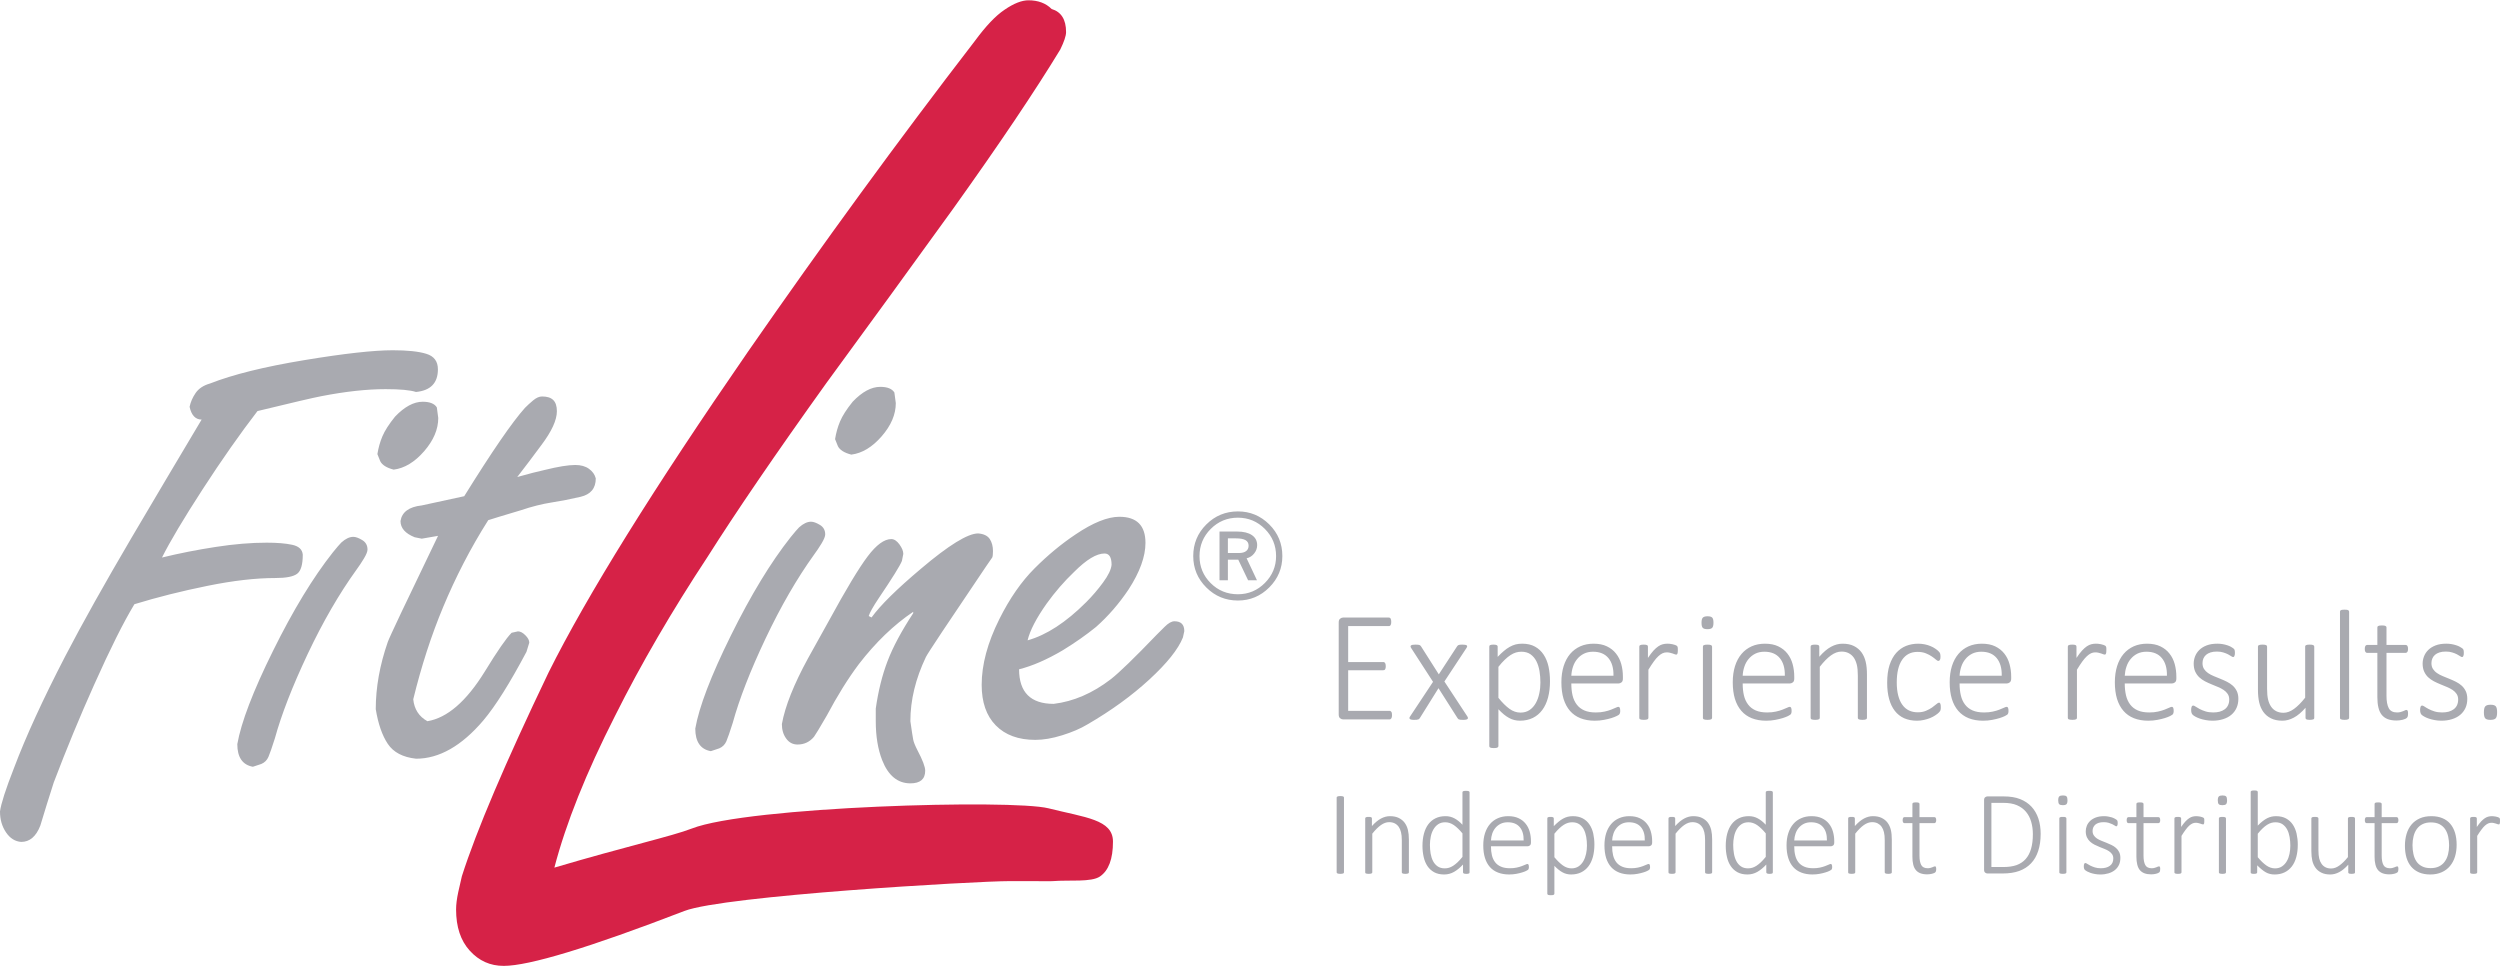 <?xml version="1.0" encoding="UTF-8"?>
<!DOCTYPE svg PUBLIC "-//W3C//DTD SVG 1.1//EN" "http://www.w3.org/Graphics/SVG/1.1/DTD/svg11.dtd">
<!-- Creator: CorelDRAW SE (64-Bit OEM-Version) -->
<svg xmlns="http://www.w3.org/2000/svg" xml:space="preserve" width="207px" height="80px" version="1.1" style="shape-rendering:geometricPrecision; text-rendering:geometricPrecision; image-rendering:optimizeQuality; fill-rule:evenodd; clip-rule:evenodd"
viewBox="0 0 806.04 311.32"
 xmlns:xlink="http://www.w3.org/1999/xlink"
 xmlns:xodm="http://www.corel.com/coreldraw/odm/2003">
 <defs>
  <style type="text/css">
   <![CDATA[
    .fil2 {fill:#A9AAB0}
    .fil1 {fill:#D62247}
    .fil0 {fill:#A9AAB0;fill-rule:nonzero}
   ]]>
  </style>
 </defs>
 <g id="Ebene_x0020_1">
  <g id="_2183556385968">
   <g>
    <g>
     <path class="fil0" d="M448.81 230.48c0,0.23 -0.01,0.42 -0.05,0.59 -0.03,0.16 -0.08,0.3 -0.16,0.42 -0.07,0.12 -0.16,0.21 -0.26,0.27 -0.09,0.06 -0.2,0.09 -0.32,0.09l-15.01 0c-0.3,0 -0.6,-0.11 -0.91,-0.35 -0.32,-0.22 -0.48,-0.64 -0.48,-1.25l0 -29.63c0,-0.62 0.16,-1.03 0.48,-1.25 0.31,-0.24 0.61,-0.35 0.91,-0.35l14.78 0c0.12,0 0.23,0.02 0.32,0.09 0.11,0.06 0.19,0.15 0.26,0.26 0.06,0.12 0.11,0.27 0.14,0.45 0.04,0.17 0.05,0.38 0.05,0.61 0,0.23 -0.01,0.42 -0.05,0.58 -0.03,0.18 -0.08,0.31 -0.14,0.42 -0.07,0.11 -0.15,0.2 -0.26,0.26 -0.09,0.06 -0.2,0.08 -0.32,0.08l-13.12 0 0 11.59 11.32 0c0.14,0 0.25,0.02 0.35,0.08 0.1,0.06 0.18,0.15 0.25,0.25 0.06,0.12 0.11,0.26 0.15,0.44 0.03,0.17 0.05,0.38 0.05,0.61 0,0.23 -0.02,0.41 -0.05,0.57 -0.04,0.16 -0.09,0.29 -0.15,0.39 -0.07,0.11 -0.15,0.18 -0.25,0.23 -0.1,0.05 -0.21,0.07 -0.35,0.07l-11.32 0 0 13.09 13.35 0c0.12,0 0.23,0.03 0.32,0.09 0.1,0.06 0.19,0.15 0.26,0.25 0.08,0.11 0.13,0.26 0.16,0.44 0.04,0.17 0.05,0.38 0.05,0.61zm92.15 -20.95c0,0.25 -0.01,0.47 -0.03,0.65 -0.02,0.17 -0.04,0.32 -0.08,0.42 -0.05,0.11 -0.09,0.2 -0.15,0.26 -0.06,0.07 -0.14,0.09 -0.24,0.09 -0.14,0 -0.32,-0.03 -0.52,-0.11 -0.2,-0.08 -0.43,-0.16 -0.69,-0.25 -0.26,-0.08 -0.56,-0.16 -0.87,-0.24 -0.31,-0.08 -0.66,-0.11 -1.04,-0.11 -0.44,0 -0.88,0.1 -1.31,0.29 -0.43,0.2 -0.88,0.51 -1.35,0.95 -0.47,0.43 -0.96,1.01 -1.48,1.72 -0.52,0.72 -1.1,1.6 -1.73,2.63l0 15.52c0,0.1 -0.02,0.19 -0.07,0.27 -0.05,0.09 -0.13,0.16 -0.24,0.21 -0.1,0.05 -0.25,0.09 -0.44,0.12 -0.19,0.04 -0.43,0.05 -0.72,0.05 -0.29,0 -0.52,-0.01 -0.72,-0.05 -0.18,-0.03 -0.33,-0.07 -0.45,-0.12 -0.12,-0.05 -0.19,-0.12 -0.24,-0.21 -0.04,-0.08 -0.05,-0.17 -0.05,-0.27l0 -22.94c0,-0.11 0.01,-0.2 0.05,-0.28 0.05,-0.09 0.12,-0.16 0.24,-0.22 0.12,-0.06 0.26,-0.1 0.43,-0.13 0.18,-0.03 0.41,-0.04 0.69,-0.04 0.27,0 0.5,0.01 0.69,0.04 0.18,0.03 0.32,0.07 0.41,0.13 0.11,0.06 0.17,0.13 0.22,0.22 0.04,0.08 0.05,0.17 0.05,0.28l0 3.62c0.65,-0.97 1.25,-1.76 1.78,-2.35 0.56,-0.59 1.07,-1.06 1.57,-1.39 0.5,-0.33 0.98,-0.56 1.45,-0.67 0.47,-0.12 0.95,-0.18 1.45,-0.18 0.21,0 0.46,0 0.74,0.03 0.28,0.03 0.58,0.08 0.9,0.14 0.33,0.07 0.61,0.14 0.87,0.24 0.25,0.1 0.43,0.18 0.53,0.25 0.1,0.08 0.17,0.15 0.19,0.21 0.04,0.05 0.07,0.13 0.1,0.23 0.02,0.09 0.04,0.21 0.05,0.38 0.01,0.15 0.01,0.36 0.01,0.61zm107.48 9.14c0,0.61 -0.17,1.03 -0.48,1.25 -0.31,0.23 -0.62,0.34 -0.91,0.34l-15.25 0c0,1.43 0.13,2.71 0.41,3.86 0.27,1.15 0.72,2.13 1.35,2.95 0.62,0.82 1.44,1.45 2.44,1.89 1,0.44 2.24,0.65 3.71,0.65 1.04,0 1.97,-0.09 2.79,-0.28 0.83,-0.18 1.54,-0.39 2.14,-0.63 0.61,-0.23 1.1,-0.44 1.48,-0.62 0.39,-0.19 0.67,-0.28 0.84,-0.28 0.1,0 0.18,0.02 0.27,0.08 0.08,0.05 0.15,0.13 0.19,0.23 0.05,0.11 0.09,0.25 0.12,0.42 0.02,0.17 0.03,0.38 0.03,0.62 0,0.13 -0.01,0.24 -0.02,0.35 -0.02,0.1 -0.04,0.21 -0.06,0.31 -0.03,0.08 -0.07,0.18 -0.11,0.25 -0.05,0.09 -0.12,0.18 -0.2,0.26 -0.09,0.08 -0.34,0.23 -0.78,0.45 -0.42,0.21 -0.98,0.43 -1.68,0.65 -0.69,0.21 -1.49,0.41 -2.41,0.58 -0.92,0.18 -1.9,0.27 -2.96,0.27 -1.73,0 -3.26,-0.28 -4.6,-0.8 -1.34,-0.54 -2.47,-1.33 -3.37,-2.37 -0.91,-1.04 -1.6,-2.33 -2.07,-3.86 -0.47,-1.54 -0.7,-3.32 -0.7,-5.36 0,-1.94 0.24,-3.67 0.72,-5.22 0.49,-1.54 1.18,-2.84 2.1,-3.92 0.9,-1.07 2,-1.88 3.28,-2.46 1.27,-0.56 2.7,-0.84 4.27,-0.84 1.68,0 3.11,0.28 4.31,0.86 1.18,0.57 2.16,1.34 2.93,2.32 0.77,0.97 1.33,2.1 1.68,3.38 0.36,1.29 0.54,2.64 0.54,4.06l0 0.61zm-3.05 -0.9c0.05,-2.43 -0.5,-4.33 -1.63,-5.69 -1.13,-1.37 -2.79,-2.05 -4.97,-2.05 -1.11,0 -2.1,0.22 -2.95,0.64 -0.84,0.43 -1.57,1.01 -2.14,1.72 -0.59,0.7 -1.05,1.52 -1.36,2.47 -0.31,0.93 -0.49,1.9 -0.54,2.91l13.59 0zm33.73 -8.24c0,0.25 0,0.47 -0.02,0.65 -0.02,0.17 -0.04,0.32 -0.09,0.42 -0.04,0.11 -0.09,0.2 -0.15,0.26 -0.06,0.07 -0.13,0.09 -0.24,0.09 -0.14,0 -0.32,-0.03 -0.51,-0.11 -0.2,-0.08 -0.43,-0.16 -0.69,-0.25 -0.27,-0.08 -0.56,-0.16 -0.87,-0.24 -0.32,-0.08 -0.67,-0.11 -1.05,-0.11 -0.43,0 -0.87,0.1 -1.31,0.29 -0.42,0.2 -0.87,0.51 -1.35,0.95 -0.46,0.43 -0.96,1.01 -1.48,1.72 -0.52,0.72 -1.1,1.6 -1.72,2.63l0 15.52c0,0.1 -0.02,0.19 -0.08,0.27 -0.05,0.09 -0.12,0.16 -0.23,0.21 -0.11,0.05 -0.26,0.09 -0.44,0.12 -0.2,0.04 -0.43,0.05 -0.73,0.05 -0.29,0 -0.52,-0.01 -0.71,-0.05 -0.18,-0.03 -0.34,-0.07 -0.45,-0.12 -0.12,-0.05 -0.2,-0.12 -0.24,-0.21 -0.04,-0.08 -0.06,-0.17 -0.06,-0.27l0 -22.94c0,-0.11 0.02,-0.2 0.06,-0.28 0.04,-0.09 0.12,-0.16 0.24,-0.22 0.11,-0.06 0.26,-0.1 0.43,-0.13 0.17,-0.03 0.4,-0.04 0.68,-0.04 0.28,0 0.51,0.01 0.69,0.04 0.18,0.03 0.32,0.07 0.42,0.13 0.1,0.06 0.17,0.13 0.21,0.22 0.04,0.08 0.06,0.17 0.06,0.28l0 3.62c0.65,-0.97 1.24,-1.76 1.78,-2.35 0.55,-0.59 1.07,-1.06 1.56,-1.39 0.5,-0.33 0.99,-0.56 1.45,-0.67 0.47,-0.12 0.96,-0.18 1.45,-0.18 0.21,0 0.46,0 0.75,0.03 0.28,0.03 0.57,0.08 0.89,0.14 0.33,0.07 0.62,0.14 0.87,0.24 0.26,0.1 0.43,0.18 0.54,0.25 0.1,0.08 0.17,0.15 0.19,0.21 0.04,0.05 0.07,0.13 0.1,0.23 0.02,0.09 0.04,0.21 0.05,0.38 0,0.15 0,0.36 0,0.61zm22.57 9.14c0,0.61 -0.16,1.03 -0.47,1.25 -0.32,0.23 -0.62,0.34 -0.92,0.34l-15.25 0c0,1.43 0.14,2.71 0.41,3.86 0.27,1.15 0.73,2.13 1.35,2.95 0.63,0.82 1.44,1.45 2.45,1.89 1,0.44 2.24,0.65 3.71,0.65 1.04,0 1.97,-0.09 2.78,-0.28 0.84,-0.18 1.54,-0.39 2.15,-0.63 0.6,-0.23 1.1,-0.44 1.48,-0.62 0.39,-0.19 0.66,-0.28 0.83,-0.28 0.1,0 0.19,0.02 0.27,0.08 0.09,0.05 0.15,0.13 0.2,0.23 0.05,0.11 0.09,0.25 0.11,0.42 0.03,0.17 0.04,0.38 0.04,0.62 0,0.13 -0.01,0.24 -0.03,0.35 -0.01,0.1 -0.03,0.21 -0.06,0.31 -0.02,0.08 -0.06,0.18 -0.11,0.25 -0.05,0.09 -0.11,0.18 -0.2,0.26 -0.08,0.08 -0.34,0.23 -0.77,0.45 -0.42,0.21 -0.99,0.43 -1.68,0.65 -0.69,0.21 -1.49,0.41 -2.41,0.58 -0.92,0.18 -1.91,0.27 -2.96,0.27 -1.74,0 -3.27,-0.28 -4.6,-0.8 -1.35,-0.54 -2.47,-1.33 -3.37,-2.37 -0.91,-1.04 -1.6,-2.33 -2.08,-3.86 -0.46,-1.54 -0.7,-3.32 -0.7,-5.36 0,-1.94 0.25,-3.67 0.73,-5.22 0.49,-1.54 1.18,-2.84 2.09,-3.92 0.91,-1.07 2.01,-1.88 3.28,-2.46 1.28,-0.56 2.71,-0.84 4.27,-0.84 1.68,0 3.12,0.28 4.31,0.86 1.19,0.57 2.17,1.34 2.93,2.32 0.78,0.97 1.33,2.1 1.69,3.38 0.35,1.29 0.53,2.64 0.53,4.06l0 0.61zm-3.04 -0.9c0.05,-2.43 -0.5,-4.33 -1.64,-5.69 -1.13,-1.37 -2.78,-2.05 -4.96,-2.05 -1.12,0 -2.11,0.22 -2.96,0.64 -0.84,0.43 -1.56,1.01 -2.14,1.72 -0.59,0.7 -1.04,1.52 -1.35,2.47 -0.32,0.93 -0.49,1.9 -0.55,2.91l13.6 0zm23.03 7.45c0,1.1 -0.2,2.07 -0.6,2.95 -0.39,0.86 -0.96,1.61 -1.69,2.22 -0.74,0.61 -1.61,1.07 -2.64,1.39 -1.03,0.32 -2.16,0.49 -3.4,0.49 -0.77,0 -1.51,-0.07 -2.2,-0.2 -0.7,-0.13 -1.32,-0.28 -1.89,-0.48 -0.55,-0.19 -1.03,-0.4 -1.42,-0.62 -0.39,-0.22 -0.67,-0.41 -0.85,-0.58 -0.19,-0.17 -0.32,-0.39 -0.4,-0.64 -0.08,-0.25 -0.13,-0.59 -0.13,-1.01 0,-0.22 0.02,-0.41 0.05,-0.58 0.04,-0.16 0.08,-0.31 0.13,-0.43 0.04,-0.12 0.11,-0.2 0.2,-0.26 0.08,-0.06 0.18,-0.09 0.27,-0.09 0.18,0 0.45,0.12 0.79,0.35 0.35,0.24 0.79,0.49 1.3,0.77 0.53,0.27 1.14,0.53 1.86,0.76 0.72,0.23 1.55,0.35 2.5,0.35 0.76,0 1.45,-0.08 2.07,-0.24 0.64,-0.18 1.18,-0.43 1.64,-0.77 0.47,-0.34 0.83,-0.77 1.08,-1.3 0.26,-0.54 0.39,-1.15 0.39,-1.86 0,-0.71 -0.17,-1.3 -0.5,-1.8 -0.33,-0.49 -0.76,-0.92 -1.3,-1.28 -0.53,-0.36 -1.15,-0.68 -1.83,-0.96 -0.69,-0.28 -1.38,-0.57 -2.1,-0.87 -0.72,-0.29 -1.42,-0.62 -2.11,-0.97 -0.68,-0.36 -1.29,-0.79 -1.83,-1.29 -0.53,-0.51 -0.97,-1.12 -1.3,-1.83 -0.32,-0.71 -0.49,-1.57 -0.49,-2.56 0,-0.8 0.15,-1.58 0.44,-2.35 0.3,-0.77 0.76,-1.46 1.37,-2.07 0.62,-0.6 1.41,-1.1 2.38,-1.47 0.96,-0.37 2.1,-0.55 3.43,-0.55 0.56,0 1.12,0.04 1.67,0.13 0.55,0.1 1.05,0.22 1.51,0.37 0.45,0.15 0.84,0.31 1.17,0.49 0.33,0.17 0.58,0.33 0.75,0.47 0.18,0.13 0.29,0.24 0.35,0.33 0.06,0.1 0.1,0.2 0.13,0.3 0.03,0.1 0.04,0.22 0.06,0.37 0.02,0.14 0.03,0.31 0.03,0.52 0,0.21 -0.01,0.39 -0.04,0.55 -0.02,0.16 -0.07,0.3 -0.12,0.42 -0.04,0.12 -0.11,0.21 -0.18,0.27 -0.07,0.06 -0.17,0.09 -0.26,0.09 -0.14,0 -0.33,-0.1 -0.6,-0.28 -0.26,-0.18 -0.61,-0.39 -1.04,-0.61 -0.42,-0.22 -0.94,-0.42 -1.53,-0.6 -0.59,-0.19 -1.28,-0.28 -2.05,-0.28 -0.78,0 -1.47,0.09 -2.05,0.28 -0.58,0.19 -1.06,0.45 -1.44,0.78 -0.38,0.34 -0.67,0.74 -0.86,1.19 -0.19,0.46 -0.28,0.95 -0.28,1.5 0,0.73 0.16,1.37 0.49,1.87 0.34,0.51 0.77,0.95 1.31,1.32 0.55,0.38 1.17,0.7 1.87,0.99 0.69,0.29 1.39,0.57 2.11,0.86 0.72,0.29 1.42,0.6 2.11,0.95 0.69,0.35 1.32,0.77 1.86,1.25 0.55,0.5 0.98,1.09 1.31,1.77 0.33,0.69 0.5,1.51 0.5,2.48zm24.47 6.13c0,0.1 -0.01,0.19 -0.05,0.27 -0.05,0.09 -0.12,0.16 -0.24,0.21 -0.12,0.05 -0.26,0.09 -0.45,0.12 -0.18,0.04 -0.4,0.05 -0.67,0.05 -0.29,0 -0.53,-0.01 -0.71,-0.05 -0.18,-0.03 -0.33,-0.07 -0.42,-0.12 -0.1,-0.05 -0.17,-0.12 -0.21,-0.21 -0.04,-0.08 -0.06,-0.17 -0.06,-0.27l0 -3.25c-1.29,1.46 -2.54,2.53 -3.78,3.18 -1.22,0.66 -2.45,0.99 -3.67,0.99 -1.47,0 -2.7,-0.26 -3.7,-0.77 -1.01,-0.5 -1.82,-1.19 -2.45,-2.06 -0.62,-0.87 -1.06,-1.88 -1.33,-3.03 -0.27,-1.14 -0.41,-2.53 -0.41,-4.15l0 -13.85c0,-0.11 0.02,-0.2 0.06,-0.28 0.04,-0.09 0.12,-0.16 0.24,-0.22 0.12,-0.06 0.27,-0.1 0.45,-0.13 0.2,-0.03 0.42,-0.04 0.71,-0.04 0.3,0 0.54,0.01 0.73,0.04 0.18,0.03 0.34,0.07 0.44,0.13 0.11,0.06 0.19,0.13 0.24,0.22 0.05,0.08 0.07,0.17 0.07,0.28l0 13.56c0,1.42 0.11,2.58 0.32,3.47 0.21,0.89 0.54,1.66 0.97,2.29 0.43,0.64 0.98,1.12 1.65,1.47 0.66,0.34 1.44,0.52 2.34,0.52 1.13,0 2.26,-0.42 3.39,-1.24 1.14,-0.82 2.34,-2.02 3.61,-3.63l0 -16.44c0,-0.11 0.01,-0.2 0.06,-0.28 0.04,-0.09 0.11,-0.16 0.23,-0.22 0.12,-0.06 0.27,-0.1 0.46,-0.13 0.19,-0.03 0.43,-0.04 0.73,-0.04 0.28,0 0.51,0.01 0.7,0.04 0.19,0.03 0.34,0.07 0.45,0.13 0.1,0.06 0.18,0.13 0.23,0.22 0.05,0.08 0.07,0.17 0.07,0.28l0 22.94zm11.24 0c0,0.1 -0.03,0.19 -0.08,0.27 -0.05,0.09 -0.13,0.16 -0.24,0.2 -0.1,0.06 -0.25,0.1 -0.43,0.13 -0.2,0.04 -0.43,0.05 -0.73,0.05 -0.29,0 -0.52,-0.01 -0.71,-0.05 -0.19,-0.03 -0.34,-0.07 -0.46,-0.13 -0.12,-0.04 -0.19,-0.11 -0.24,-0.2 -0.04,-0.08 -0.05,-0.17 -0.05,-0.27l0 -34.22c0,-0.1 0.01,-0.19 0.05,-0.27 0.05,-0.09 0.12,-0.16 0.24,-0.22 0.12,-0.06 0.27,-0.11 0.46,-0.13 0.19,-0.03 0.42,-0.04 0.71,-0.04 0.3,0 0.53,0.01 0.73,0.04 0.18,0.02 0.33,0.07 0.43,0.13 0.11,0.06 0.19,0.13 0.24,0.22 0.05,0.08 0.08,0.17 0.08,0.27l0 34.22zm19 -1.41c0,0.36 -0.03,0.65 -0.08,0.87 -0.06,0.22 -0.16,0.4 -0.29,0.53 -0.11,0.12 -0.3,0.24 -0.54,0.35 -0.23,0.11 -0.51,0.2 -0.82,0.28 -0.32,0.08 -0.65,0.14 -1,0.18 -0.35,0.04 -0.69,0.06 -1.01,0.06 -1.11,0 -2.05,-0.16 -2.83,-0.45 -0.78,-0.31 -1.41,-0.77 -1.91,-1.38 -0.49,-0.63 -0.85,-1.4 -1.07,-2.36 -0.23,-0.94 -0.34,-2.06 -0.34,-3.34l0 -14.28 -3.32 0c-0.23,0 -0.41,-0.11 -0.54,-0.32 -0.13,-0.21 -0.2,-0.52 -0.2,-0.95 0,-0.21 0.02,-0.41 0.05,-0.56 0.04,-0.16 0.09,-0.3 0.15,-0.41 0.06,-0.1 0.14,-0.18 0.23,-0.23 0.1,-0.05 0.2,-0.08 0.31,-0.08l3.32 0 0 -5.63c0,-0.1 0.01,-0.19 0.06,-0.28 0.04,-0.08 0.12,-0.15 0.24,-0.21 0.11,-0.06 0.27,-0.1 0.45,-0.13 0.2,-0.03 0.42,-0.04 0.71,-0.04 0.3,0 0.54,0.01 0.73,0.04 0.18,0.03 0.33,0.07 0.44,0.13 0.11,0.06 0.18,0.13 0.23,0.21 0.06,0.09 0.08,0.18 0.08,0.28l0 5.63 6.2 0c0.12,0 0.22,0.03 0.32,0.08 0.08,0.05 0.17,0.13 0.23,0.23 0.06,0.11 0.12,0.25 0.15,0.41 0.03,0.15 0.05,0.35 0.05,0.56 0,0.43 -0.07,0.74 -0.21,0.95 -0.15,0.21 -0.33,0.32 -0.54,0.32l-6.2 0 0 13.86c0,1.75 0.25,3.07 0.74,3.99 0.48,0.9 1.37,1.36 2.66,1.36 0.39,0 0.76,-0.04 1.08,-0.12 0.32,-0.08 0.61,-0.18 0.85,-0.28 0.26,-0.11 0.46,-0.19 0.64,-0.28 0.17,-0.09 0.33,-0.13 0.45,-0.13 0.09,0 0.16,0.02 0.23,0.05 0.07,0.04 0.12,0.1 0.16,0.19 0.05,0.1 0.08,0.22 0.11,0.36 0.02,0.14 0.03,0.33 0.03,0.54zm19.1 -4.72c0,1.1 -0.19,2.07 -0.59,2.95 -0.4,0.86 -0.96,1.61 -1.7,2.22 -0.73,0.61 -1.62,1.07 -2.64,1.39 -1.03,0.32 -2.15,0.49 -3.39,0.49 -0.79,0 -1.52,-0.07 -2.21,-0.2 -0.69,-0.13 -1.32,-0.28 -1.88,-0.48 -0.57,-0.19 -1.04,-0.4 -1.42,-0.62 -0.4,-0.22 -0.68,-0.41 -0.86,-0.58 -0.19,-0.17 -0.32,-0.39 -0.39,-0.64 -0.09,-0.25 -0.13,-0.59 -0.13,-1.01 0,-0.22 0.01,-0.41 0.05,-0.58 0.03,-0.16 0.08,-0.31 0.13,-0.43 0.04,-0.12 0.11,-0.2 0.19,-0.26 0.08,-0.06 0.17,-0.09 0.27,-0.09 0.18,0 0.45,0.12 0.8,0.35 0.34,0.24 0.78,0.49 1.3,0.77 0.52,0.27 1.14,0.53 1.85,0.76 0.72,0.23 1.55,0.35 2.5,0.35 0.76,0 1.45,-0.08 2.08,-0.24 0.63,-0.18 1.17,-0.43 1.64,-0.77 0.46,-0.34 0.82,-0.77 1.08,-1.3 0.25,-0.54 0.38,-1.15 0.38,-1.86 0,-0.71 -0.17,-1.3 -0.5,-1.8 -0.33,-0.49 -0.76,-0.92 -1.29,-1.28 -0.55,-0.36 -1.15,-0.68 -1.84,-0.96 -0.68,-0.28 -1.38,-0.57 -2.1,-0.87 -0.72,-0.29 -1.42,-0.62 -2.11,-0.97 -0.68,-0.36 -1.29,-0.79 -1.83,-1.29 -0.54,-0.51 -0.96,-1.12 -1.29,-1.83 -0.33,-0.71 -0.5,-1.57 -0.5,-2.56 0,-0.8 0.15,-1.58 0.45,-2.35 0.29,-0.77 0.75,-1.46 1.37,-2.07 0.61,-0.6 1.41,-1.1 2.37,-1.47 0.96,-0.37 2.1,-0.55 3.43,-0.55 0.56,0 1.12,0.04 1.66,0.13 0.57,0.1 1.06,0.22 1.52,0.37 0.46,0.15 0.84,0.31 1.17,0.49 0.33,0.17 0.59,0.33 0.76,0.47 0.18,0.13 0.28,0.24 0.34,0.33 0.06,0.1 0.1,0.2 0.13,0.3 0.02,0.1 0.04,0.22 0.06,0.37 0.01,0.14 0.02,0.31 0.02,0.52 0,0.21 -0.01,0.39 -0.03,0.55 -0.03,0.16 -0.07,0.3 -0.12,0.42 -0.04,0.12 -0.11,0.21 -0.18,0.27 -0.07,0.06 -0.16,0.09 -0.26,0.09 -0.13,0 -0.33,-0.1 -0.6,-0.28 -0.26,-0.18 -0.61,-0.39 -1.04,-0.61 -0.42,-0.22 -0.93,-0.42 -1.53,-0.6 -0.59,-0.19 -1.27,-0.28 -2.05,-0.28 -0.78,0 -1.46,0.09 -2.05,0.28 -0.58,0.19 -1.06,0.45 -1.44,0.78 -0.38,0.34 -0.67,0.74 -0.85,1.19 -0.2,0.46 -0.29,0.95 -0.29,1.5 0,0.73 0.17,1.37 0.5,1.87 0.33,0.51 0.76,0.95 1.31,1.32 0.54,0.38 1.16,0.7 1.86,0.99 0.69,0.29 1.39,0.57 2.11,0.86 0.72,0.29 1.42,0.6 2.11,0.95 0.7,0.35 1.32,0.77 1.86,1.25 0.55,0.5 0.98,1.09 1.31,1.77 0.33,0.69 0.5,1.51 0.5,2.48zm-322.42 5.64c0.14,0.21 0.2,0.38 0.21,0.52 0.01,0.15 -0.04,0.26 -0.16,0.36 -0.12,0.09 -0.29,0.16 -0.53,0.2 -0.24,0.05 -0.53,0.06 -0.9,0.06 -0.34,0 -0.61,-0.01 -0.82,-0.03 -0.2,-0.03 -0.37,-0.07 -0.49,-0.12 -0.12,-0.04 -0.22,-0.11 -0.29,-0.2 -0.08,-0.09 -0.15,-0.17 -0.21,-0.28l-6.09 -9.58 -5.98 9.58c-0.07,0.11 -0.14,0.19 -0.21,0.28 -0.08,0.09 -0.18,0.16 -0.32,0.2 -0.13,0.05 -0.3,0.09 -0.51,0.12 -0.2,0.02 -0.47,0.03 -0.81,0.03 -0.35,0 -0.64,-0.01 -0.87,-0.06 -0.23,-0.04 -0.41,-0.11 -0.51,-0.2 -0.11,-0.1 -0.16,-0.21 -0.16,-0.36 0.01,-0.14 0.09,-0.31 0.24,-0.52l7.37 -11.12 -7.04 -10.88c-0.13,-0.21 -0.2,-0.38 -0.21,-0.52 -0.01,-0.14 0.05,-0.26 0.18,-0.35 0.12,-0.1 0.3,-0.16 0.55,-0.19 0.24,-0.04 0.55,-0.06 0.91,-0.06 0.34,0 0.62,0.01 0.82,0.04 0.2,0.03 0.37,0.07 0.48,0.12 0.11,0.05 0.21,0.12 0.27,0.19 0.07,0.07 0.13,0.16 0.2,0.26l5.7 8.98 5.86 -8.98c0.07,-0.1 0.14,-0.19 0.2,-0.26 0.07,-0.07 0.15,-0.14 0.26,-0.19 0.1,-0.05 0.26,-0.09 0.45,-0.12 0.19,-0.03 0.45,-0.04 0.79,-0.04 0.34,0 0.64,0.02 0.88,0.06 0.24,0.03 0.42,0.09 0.54,0.17 0.11,0.09 0.17,0.2 0.16,0.35 -0.01,0.14 -0.09,0.32 -0.24,0.54l-7.1 10.77 7.38 11.23zm26.67 -11.36c0,1.97 -0.21,3.73 -0.63,5.31 -0.42,1.57 -1.04,2.91 -1.86,4.01 -0.81,1.09 -1.82,1.95 -3.03,2.55 -1.21,0.59 -2.59,0.9 -4.14,0.9 -0.66,0 -1.28,-0.08 -1.86,-0.22 -0.58,-0.14 -1.14,-0.37 -1.7,-0.68 -0.55,-0.3 -1.11,-0.68 -1.66,-1.13 -0.55,-0.46 -1.14,-1.02 -1.75,-1.66l0 11.86c0,0.1 -0.02,0.19 -0.07,0.27 -0.05,0.09 -0.13,0.16 -0.24,0.22 -0.1,0.06 -0.26,0.1 -0.44,0.13 -0.2,0.03 -0.43,0.04 -0.73,0.04 -0.28,0 -0.51,-0.01 -0.71,-0.04 -0.18,-0.03 -0.33,-0.07 -0.45,-0.13 -0.12,-0.06 -0.2,-0.13 -0.24,-0.22 -0.04,-0.08 -0.06,-0.17 -0.06,-0.27l0 -32.03c0,-0.13 0.02,-0.22 0.06,-0.31 0.04,-0.08 0.12,-0.15 0.23,-0.2 0.1,-0.05 0.24,-0.09 0.41,-0.12 0.18,-0.03 0.39,-0.04 0.64,-0.04 0.24,0 0.45,0.01 0.61,0.04 0.17,0.03 0.31,0.07 0.42,0.11 0.12,0.06 0.2,0.13 0.25,0.21 0.05,0.08 0.08,0.18 0.08,0.31l0 3.28c0.69,-0.72 1.35,-1.35 1.98,-1.88 0.63,-0.54 1.25,-0.98 1.88,-1.33 0.63,-0.36 1.28,-0.62 1.94,-0.8 0.65,-0.16 1.36,-0.24 2.1,-0.24 1.62,0 3,0.31 4.14,0.95 1.14,0.63 2.07,1.5 2.79,2.6 0.72,1.09 1.24,2.38 1.57,3.84 0.31,1.46 0.47,3.02 0.47,4.67zm-3.09 0.49c0,-1.28 -0.1,-2.52 -0.29,-3.71 -0.21,-1.19 -0.54,-2.26 -1.01,-3.19 -0.47,-0.92 -1.1,-1.66 -1.88,-2.22 -0.79,-0.56 -1.78,-0.84 -2.97,-0.84 -0.59,0 -1.18,0.09 -1.74,0.25 -0.58,0.18 -1.16,0.45 -1.75,0.84 -0.6,0.39 -1.22,0.89 -1.86,1.51 -0.65,0.61 -1.33,1.37 -2.04,2.28l0 9.99c1.25,1.55 2.43,2.72 3.56,3.54 1.13,0.82 2.31,1.22 3.56,1.22 1.14,0 2.12,-0.28 2.94,-0.84 0.82,-0.56 1.48,-1.31 2,-2.24 0.51,-0.91 0.88,-1.95 1.12,-3.11 0.25,-1.16 0.36,-2.31 0.36,-3.48z"/>
     <path class="fil0" d="M523.25 218.67c0,0.61 -0.16,1.03 -0.47,1.25 -0.32,0.23 -0.62,0.34 -0.91,0.34l-15.25 0c0,1.43 0.13,2.71 0.4,3.86 0.27,1.15 0.73,2.13 1.36,2.95 0.62,0.82 1.43,1.45 2.44,1.89 1,0.44 2.24,0.65 3.71,0.65 1.04,0 1.97,-0.09 2.79,-0.28 0.83,-0.18 1.54,-0.39 2.14,-0.63 0.6,-0.23 1.1,-0.44 1.48,-0.62 0.39,-0.19 0.66,-0.28 0.83,-0.28 0.11,0 0.19,0.02 0.27,0.08 0.09,0.05 0.15,0.13 0.2,0.23 0.05,0.11 0.09,0.25 0.11,0.42 0.03,0.17 0.04,0.38 0.04,0.62 0,0.13 -0.01,0.24 -0.03,0.35 -0.02,0.1 -0.03,0.21 -0.06,0.31 -0.02,0.08 -0.06,0.18 -0.11,0.25 -0.05,0.09 -0.11,0.18 -0.2,0.26 -0.08,0.08 -0.33,0.23 -0.77,0.45 -0.42,0.21 -0.99,0.43 -1.68,0.65 -0.69,0.21 -1.49,0.41 -2.41,0.58 -0.92,0.18 -1.91,0.27 -2.97,0.27 -1.73,0 -3.26,-0.28 -4.59,-0.8 -1.35,-0.54 -2.47,-1.33 -3.38,-2.37 -0.9,-1.04 -1.59,-2.33 -2.07,-3.86 -0.46,-1.54 -0.7,-3.32 -0.7,-5.36 0,-1.94 0.25,-3.67 0.73,-5.22 0.49,-1.54 1.18,-2.84 2.09,-3.92 0.91,-1.07 2.01,-1.88 3.29,-2.46 1.27,-0.56 2.7,-0.84 4.27,-0.84 1.68,0 3.11,0.28 4.3,0.86 1.19,0.57 2.17,1.34 2.93,2.32 0.78,0.97 1.33,2.1 1.69,3.38 0.36,1.29 0.53,2.64 0.53,4.06l0 0.61zm-3.04 -0.9c0.05,-2.43 -0.5,-4.33 -1.63,-5.69 -1.14,-1.37 -2.79,-2.05 -4.97,-2.05 -1.12,0 -2.11,0.22 -2.95,0.64 -0.85,0.43 -1.57,1.01 -2.15,1.72 -0.58,0.7 -1.04,1.52 -1.35,2.47 -0.31,0.93 -0.49,1.9 -0.54,2.91l13.59 0zm31.79 13.58c0,0.1 -0.03,0.19 -0.08,0.27 -0.05,0.09 -0.13,0.16 -0.24,0.21 -0.1,0.05 -0.25,0.09 -0.43,0.12 -0.2,0.04 -0.44,0.05 -0.73,0.05 -0.29,0 -0.52,-0.01 -0.71,-0.05 -0.19,-0.03 -0.34,-0.07 -0.46,-0.12 -0.12,-0.05 -0.2,-0.12 -0.24,-0.21 -0.04,-0.08 -0.06,-0.17 -0.06,-0.27l0 -22.94c0,-0.11 0.02,-0.2 0.06,-0.28 0.04,-0.09 0.12,-0.16 0.24,-0.22 0.12,-0.06 0.27,-0.1 0.46,-0.13 0.19,-0.03 0.42,-0.04 0.71,-0.04 0.29,0 0.53,0.01 0.73,0.04 0.18,0.03 0.33,0.07 0.43,0.13 0.11,0.06 0.19,0.13 0.24,0.22 0.05,0.08 0.08,0.17 0.08,0.28l0 22.94zm0.45 -30.68c0,0.82 -0.14,1.37 -0.42,1.66 -0.28,0.28 -0.78,0.43 -1.53,0.43 -0.72,0 -1.23,-0.14 -1.5,-0.43 -0.27,-0.27 -0.4,-0.82 -0.4,-1.64 0,-0.81 0.14,-1.37 0.42,-1.65 0.28,-0.29 0.79,-0.44 1.53,-0.44 0.73,0 1.22,0.14 1.5,0.43 0.27,0.28 0.4,0.82 0.4,1.64zm26.05 18c0,0.61 -0.16,1.03 -0.47,1.25 -0.31,0.23 -0.62,0.34 -0.92,0.34l-15.24 0c0,1.43 0.13,2.71 0.4,3.86 0.27,1.15 0.73,2.13 1.36,2.95 0.62,0.82 1.43,1.45 2.44,1.89 1.01,0.44 2.24,0.65 3.71,0.65 1.04,0 1.97,-0.09 2.79,-0.28 0.83,-0.18 1.54,-0.39 2.14,-0.63 0.61,-0.23 1.09,-0.44 1.49,-0.62 0.39,-0.19 0.65,-0.28 0.82,-0.28 0.1,0 0.19,0.02 0.27,0.08 0.09,0.05 0.16,0.13 0.2,0.23 0.05,0.11 0.09,0.25 0.12,0.42 0.02,0.17 0.03,0.38 0.03,0.62 0,0.13 -0.01,0.24 -0.02,0.35 -0.02,0.1 -0.04,0.21 -0.06,0.31 -0.03,0.08 -0.07,0.18 -0.11,0.25 -0.06,0.09 -0.12,0.18 -0.21,0.26 -0.08,0.08 -0.34,0.23 -0.76,0.45 -0.43,0.21 -1,0.43 -1.69,0.65 -0.69,0.21 -1.5,0.41 -2.41,0.58 -0.92,0.18 -1.91,0.27 -2.96,0.27 -1.74,0 -3.27,-0.28 -4.6,-0.8 -1.35,-0.54 -2.47,-1.33 -3.37,-2.37 -0.91,-1.04 -1.6,-2.33 -2.08,-3.86 -0.46,-1.54 -0.7,-3.32 -0.7,-5.36 0,-1.94 0.25,-3.67 0.73,-5.22 0.49,-1.54 1.18,-2.84 2.1,-3.92 0.9,-1.07 2,-1.88 3.28,-2.46 1.27,-0.56 2.7,-0.84 4.26,-0.84 1.69,0 3.12,0.28 4.31,0.86 1.19,0.57 2.17,1.34 2.94,2.32 0.76,0.97 1.33,2.1 1.68,3.38 0.35,1.29 0.53,2.64 0.53,4.06l0 0.61zm-3.04 -0.9c0.05,-2.43 -0.5,-4.33 -1.63,-5.69 -1.13,-1.37 -2.79,-2.05 -4.97,-2.05 -1.12,0 -2.11,0.22 -2.95,0.64 -0.85,0.43 -1.56,1.01 -2.15,1.72 -0.58,0.7 -1.04,1.52 -1.35,2.47 -0.31,0.93 -0.49,1.9 -0.54,2.91l13.59 0zm26.48 13.58c0,0.1 -0.03,0.19 -0.07,0.27 -0.06,0.09 -0.13,0.16 -0.24,0.2 -0.1,0.06 -0.26,0.1 -0.44,0.13 -0.2,0.04 -0.42,0.05 -0.7,0.05 -0.31,0 -0.55,-0.01 -0.74,-0.05 -0.19,-0.03 -0.34,-0.07 -0.44,-0.13 -0.11,-0.04 -0.18,-0.11 -0.23,-0.2 -0.06,-0.08 -0.08,-0.17 -0.08,-0.27l0 -13.63c0,-1.42 -0.11,-2.58 -0.32,-3.46 -0.22,-0.89 -0.54,-1.66 -0.96,-2.29 -0.44,-0.63 -0.99,-1.12 -1.66,-1.47 -0.66,-0.35 -1.44,-0.52 -2.33,-0.52 -1.14,0 -2.28,0.42 -3.42,1.25 -1.13,0.82 -2.33,2.04 -3.58,3.65l0 16.47c0,0.1 -0.03,0.19 -0.08,0.27 -0.05,0.09 -0.13,0.16 -0.24,0.2 -0.1,0.06 -0.25,0.1 -0.44,0.13 -0.19,0.04 -0.43,0.05 -0.72,0.05 -0.29,0 -0.52,-0.01 -0.71,-0.05 -0.19,-0.03 -0.34,-0.07 -0.46,-0.12 -0.12,-0.05 -0.2,-0.12 -0.24,-0.21 -0.04,-0.08 -0.06,-0.17 -0.06,-0.27l0 -22.94c0,-0.11 0.02,-0.2 0.06,-0.28 0.04,-0.09 0.12,-0.16 0.24,-0.22 0.12,-0.06 0.26,-0.1 0.43,-0.13 0.18,-0.03 0.41,-0.04 0.68,-0.04 0.29,0 0.51,0.01 0.7,0.04 0.18,0.03 0.32,0.07 0.41,0.13 0.1,0.06 0.17,0.13 0.21,0.22 0.05,0.08 0.06,0.17 0.06,0.28l0 3.24c1.3,-1.48 2.55,-2.55 3.79,-3.22 1.24,-0.67 2.47,-0.99 3.69,-0.99 1.46,0 2.7,0.24 3.71,0.76 1,0.51 1.81,1.19 2.44,2.05 0.61,0.86 1.06,1.87 1.33,3.02 0.28,1.15 0.41,2.54 0.41,4.16l0 13.92zm23.81 -3.45c0,0.2 -0.01,0.38 -0.02,0.55 -0.02,0.16 -0.05,0.3 -0.08,0.41 -0.04,0.12 -0.08,0.23 -0.14,0.32 -0.06,0.1 -0.19,0.25 -0.41,0.48 -0.21,0.22 -0.57,0.5 -1.07,0.84 -0.51,0.35 -1.07,0.64 -1.7,0.9 -0.62,0.25 -1.3,0.46 -2.02,0.62 -0.73,0.17 -1.48,0.25 -2.25,0.25 -1.56,0 -2.93,-0.28 -4.13,-0.8 -1.19,-0.54 -2.2,-1.33 -3,-2.37 -0.81,-1.04 -1.43,-2.31 -1.84,-3.83 -0.42,-1.51 -0.63,-3.26 -0.63,-5.23 0,-2.23 0.26,-4.14 0.77,-5.73 0.53,-1.59 1.24,-2.89 2.14,-3.9 0.92,-1.02 1.97,-1.77 3.19,-2.26 1.2,-0.47 2.51,-0.71 3.89,-0.71 0.74,0 1.45,0.07 2.13,0.21 0.67,0.14 1.3,0.33 1.86,0.57 0.58,0.24 1.08,0.5 1.52,0.81 0.45,0.3 0.77,0.56 0.98,0.77 0.21,0.22 0.35,0.37 0.43,0.48 0.07,0.12 0.13,0.24 0.17,0.37 0.04,0.14 0.07,0.28 0.08,0.45 0.02,0.16 0.03,0.35 0.03,0.57 0,0.49 -0.07,0.84 -0.21,1.03 -0.14,0.2 -0.29,0.29 -0.46,0.29 -0.23,0 -0.51,-0.15 -0.85,-0.46 -0.34,-0.3 -0.76,-0.63 -1.3,-0.99 -0.52,-0.37 -1.16,-0.69 -1.91,-1 -0.75,-0.3 -1.64,-0.46 -2.68,-0.46 -2.14,0 -3.79,0.85 -4.95,2.54 -1.16,1.69 -1.74,4.12 -1.74,7.31 0,1.61 0.16,3.02 0.47,4.22 0.32,1.21 0.76,2.22 1.35,3.01 0.58,0.81 1.29,1.41 2.13,1.81 0.84,0.4 1.79,0.59 2.83,0.59 1,0 1.87,-0.16 2.62,-0.48 0.77,-0.32 1.42,-0.68 1.99,-1.07 0.55,-0.4 1.02,-0.76 1.39,-1.08 0.37,-0.32 0.64,-0.48 0.83,-0.48 0.1,0 0.18,0.02 0.26,0.08 0.07,0.06 0.13,0.16 0.19,0.29 0.04,0.12 0.08,0.28 0.11,0.46 0.02,0.17 0.03,0.38 0.03,0.62zm179.36 1.64c0,1 -0.16,1.66 -0.47,1.98 -0.32,0.32 -0.89,0.48 -1.69,0.48 -0.79,0 -1.33,-0.15 -1.64,-0.46 -0.31,-0.32 -0.46,-0.97 -0.46,-1.95 0,-1.01 0.16,-1.66 0.47,-1.98 0.32,-0.33 0.88,-0.49 1.69,-0.49 0.79,0 1.33,0.16 1.64,0.47 0.3,0.32 0.46,0.96 0.46,1.95z"/>
    </g>
    <g>
     <path class="fil0" d="M433.32 281.15c0,0.08 -0.02,0.14 -0.06,0.21 -0.04,0.07 -0.1,0.12 -0.19,0.15 -0.09,0.04 -0.21,0.07 -0.36,0.1 -0.15,0.03 -0.34,0.04 -0.57,0.04 -0.21,0 -0.41,-0.01 -0.56,-0.04 -0.16,-0.03 -0.28,-0.06 -0.37,-0.1 -0.08,-0.03 -0.15,-0.08 -0.19,-0.15 -0.04,-0.07 -0.06,-0.13 -0.06,-0.21l0 -24.09c0,-0.07 0.02,-0.14 0.06,-0.21 0.05,-0.06 0.12,-0.12 0.22,-0.15 0.1,-0.04 0.22,-0.07 0.37,-0.1 0.15,-0.02 0.32,-0.03 0.53,-0.03 0.23,0 0.42,0.01 0.57,0.03 0.15,0.03 0.27,0.06 0.36,0.1 0.09,0.03 0.15,0.09 0.19,0.15 0.04,0.07 0.06,0.14 0.06,0.21l0 24.09zm20.93 0c0,0.08 -0.03,0.14 -0.06,0.21 -0.05,0.07 -0.1,0.12 -0.19,0.15 -0.08,0.04 -0.2,0.07 -0.34,0.1 -0.15,0.03 -0.32,0.04 -0.55,0.04 -0.23,0 -0.41,-0.01 -0.56,-0.04 -0.15,-0.03 -0.26,-0.06 -0.35,-0.1 -0.08,-0.03 -0.14,-0.08 -0.18,-0.15 -0.04,-0.07 -0.05,-0.13 -0.05,-0.21l0 -10.31c0,-1.08 -0.09,-1.96 -0.26,-2.62 -0.16,-0.68 -0.41,-1.26 -0.74,-1.73 -0.34,-0.48 -0.76,-0.85 -1.28,-1.12 -0.52,-0.26 -1.12,-0.39 -1.82,-0.39 -0.87,0 -1.76,0.32 -2.64,0.94 -0.88,0.63 -1.81,1.55 -2.78,2.77l0 12.46c0,0.08 -0.02,0.14 -0.06,0.21 -0.04,0.07 -0.1,0.12 -0.18,0.15 -0.08,0.04 -0.2,0.07 -0.34,0.1 -0.15,0.03 -0.34,0.04 -0.57,0.04 -0.22,0 -0.4,-0.01 -0.55,-0.04 -0.14,-0.03 -0.26,-0.06 -0.35,-0.09 -0.1,-0.04 -0.15,-0.09 -0.19,-0.16 -0.03,-0.07 -0.04,-0.13 -0.04,-0.21l0 -17.36c0,-0.08 0.01,-0.15 0.04,-0.21 0.04,-0.07 0.09,-0.12 0.19,-0.17 0.09,-0.05 0.2,-0.08 0.33,-0.1 0.14,-0.01 0.31,-0.02 0.53,-0.02 0.22,0 0.4,0.01 0.54,0.02 0.14,0.02 0.25,0.05 0.32,0.1 0.08,0.05 0.13,0.1 0.17,0.17 0.03,0.06 0.04,0.13 0.04,0.21l0 2.45c1,-1.11 1.98,-1.93 2.93,-2.43 0.97,-0.51 1.92,-0.76 2.86,-0.76 1.14,0 2.1,0.19 2.88,0.58 0.78,0.39 1.41,0.9 1.89,1.55 0.48,0.66 0.83,1.42 1.04,2.29 0.21,0.87 0.32,1.92 0.32,3.15l0 10.53zm305.04 0c0,0.08 -0.01,0.14 -0.04,0.21 -0.03,0.07 -0.09,0.12 -0.18,0.16 -0.09,0.03 -0.21,0.06 -0.35,0.09 -0.14,0.03 -0.31,0.04 -0.52,0.04 -0.23,0 -0.41,-0.01 -0.55,-0.04 -0.14,-0.03 -0.25,-0.06 -0.33,-0.09 -0.08,-0.04 -0.13,-0.09 -0.16,-0.16 -0.04,-0.07 -0.04,-0.13 -0.04,-0.21l0 -2.46c-1.01,1.11 -1.98,1.92 -2.94,2.41 -0.94,0.5 -1.9,0.75 -2.84,0.75 -1.14,0 -2.1,-0.19 -2.87,-0.58 -0.79,-0.38 -1.42,-0.9 -1.9,-1.56 -0.48,-0.66 -0.83,-1.42 -1.04,-2.29 -0.2,-0.87 -0.31,-1.92 -0.31,-3.15l0 -10.48c0,-0.08 0.01,-0.15 0.05,-0.21 0.03,-0.07 0.09,-0.12 0.18,-0.17 0.09,-0.05 0.21,-0.08 0.35,-0.1 0.16,-0.01 0.33,-0.02 0.56,-0.02 0.22,0 0.4,0.01 0.56,0.02 0.14,0.02 0.26,0.05 0.34,0.1 0.08,0.05 0.14,0.1 0.18,0.17 0.04,0.06 0.06,0.13 0.06,0.21l0 10.27c0,1.07 0.09,1.95 0.25,2.62 0.16,0.68 0.42,1.26 0.75,1.73 0.33,0.49 0.76,0.85 1.28,1.12 0.51,0.26 1.12,0.39 1.81,0.39 0.88,0 1.76,-0.31 2.63,-0.94 0.88,-0.62 1.82,-1.53 2.79,-2.74l0 -12.45c0,-0.08 0.02,-0.15 0.05,-0.21 0.03,-0.07 0.09,-0.12 0.18,-0.17 0.1,-0.05 0.22,-0.08 0.36,-0.1 0.15,-0.01 0.33,-0.02 0.57,-0.02 0.21,0 0.39,0.01 0.55,0.02 0.14,0.02 0.26,0.05 0.34,0.1 0.08,0.05 0.14,0.1 0.18,0.17 0.04,0.06 0.05,0.13 0.05,0.21l0 17.36zm-285.48 0c0,0.09 -0.02,0.16 -0.05,0.23 -0.03,0.07 -0.09,0.12 -0.18,0.15 -0.08,0.04 -0.18,0.07 -0.31,0.09 -0.12,0.02 -0.29,0.03 -0.48,0.03 -0.2,0 -0.37,-0.01 -0.5,-0.03 -0.14,-0.02 -0.25,-0.05 -0.33,-0.09 -0.09,-0.04 -0.15,-0.08 -0.19,-0.15 -0.05,-0.07 -0.07,-0.14 -0.07,-0.23l0 -2.51c-0.93,1 -1.88,1.79 -2.87,2.36 -0.99,0.57 -2.06,0.85 -3.23,0.85 -1.25,0 -2.33,-0.25 -3.21,-0.73 -0.88,-0.49 -1.6,-1.15 -2.16,-1.98 -0.55,-0.83 -0.96,-1.81 -1.21,-2.93 -0.26,-1.12 -0.39,-2.31 -0.39,-3.56 0,-1.47 0.16,-2.8 0.48,-3.98 0.32,-1.19 0.8,-2.2 1.42,-3.03 0.63,-0.82 1.4,-1.47 2.32,-1.91 0.93,-0.46 2,-0.68 3.22,-0.68 1.05,0 2.01,0.24 2.88,0.71 0.87,0.46 1.73,1.14 2.57,2.06l0 -10.45c0,-0.08 0.02,-0.14 0.05,-0.21 0.04,-0.06 0.1,-0.11 0.18,-0.16 0.09,-0.03 0.21,-0.06 0.36,-0.09 0.15,-0.02 0.33,-0.03 0.55,-0.03 0.23,0 0.41,0.01 0.56,0.03 0.15,0.03 0.27,0.06 0.34,0.09 0.09,0.05 0.15,0.1 0.19,0.16 0.04,0.07 0.06,0.13 0.06,0.21l0 25.78zm-2.29 -12.55c-0.96,-1.16 -1.88,-2.05 -2.77,-2.67 -0.89,-0.6 -1.82,-0.91 -2.8,-0.91 -0.88,0 -1.63,0.21 -2.26,0.63 -0.62,0.42 -1.13,0.98 -1.53,1.67 -0.4,0.69 -0.69,1.47 -0.86,2.34 -0.18,0.87 -0.27,1.75 -0.27,2.64 0,0.96 0.08,1.9 0.22,2.8 0.16,0.91 0.42,1.72 0.79,2.44 0.37,0.7 0.86,1.27 1.48,1.7 0.61,0.42 1.38,0.64 2.29,0.64 0.47,0 0.91,-0.07 1.35,-0.19 0.43,-0.13 0.88,-0.34 1.34,-0.63 0.47,-0.3 0.95,-0.68 1.44,-1.14 0.49,-0.47 1.02,-1.05 1.58,-1.74l0 -7.58zm22.08 2.95c0,0.46 -0.12,0.78 -0.36,0.95 -0.25,0.18 -0.48,0.26 -0.71,0.26l-11.82 0c0,1.08 0.1,2.05 0.31,2.92 0.21,0.87 0.56,1.61 1.05,2.24 0.48,0.62 1.11,1.09 1.9,1.42 0.77,0.34 1.73,0.5 2.87,0.5 0.81,0 1.53,-0.07 2.16,-0.21 0.65,-0.14 1.2,-0.3 1.66,-0.48 0.48,-0.17 0.85,-0.33 1.16,-0.47 0.29,-0.14 0.51,-0.22 0.63,-0.22 0.09,0 0.15,0.03 0.22,0.06 0.07,0.04 0.12,0.1 0.15,0.18 0.04,0.09 0.07,0.19 0.09,0.32 0.02,0.13 0.03,0.28 0.03,0.47 0,0.1 -0.01,0.18 -0.03,0.27 -0.01,0.07 -0.02,0.16 -0.04,0.23 -0.02,0.06 -0.05,0.13 -0.08,0.19 -0.05,0.07 -0.1,0.13 -0.16,0.19 -0.07,0.07 -0.26,0.18 -0.6,0.34 -0.32,0.17 -0.77,0.33 -1.3,0.49 -0.54,0.17 -1.16,0.32 -1.87,0.45 -0.72,0.13 -1.48,0.2 -2.3,0.2 -1.34,0 -2.53,-0.21 -3.56,-0.61 -1.05,-0.4 -1.92,-1 -2.62,-1.78 -0.7,-0.79 -1.24,-1.77 -1.6,-2.93 -0.37,-1.16 -0.55,-2.52 -0.55,-4.06 0,-1.46 0.19,-2.78 0.56,-3.94 0.39,-1.17 0.92,-2.16 1.63,-2.97 0.7,-0.82 1.55,-1.43 2.54,-1.86 0.99,-0.43 2.1,-0.65 3.31,-0.65 1.3,0 2.42,0.22 3.34,0.66 0.92,0.43 1.68,1.01 2.27,1.76 0.6,0.73 1.03,1.58 1.31,2.56 0.28,0.97 0.41,1.99 0.41,3.06l0 0.46zm-2.35 -0.67c0.03,-1.84 -0.39,-3.28 -1.27,-4.31 -0.88,-1.04 -2.16,-1.55 -3.85,-1.55 -0.87,0 -1.64,0.16 -2.29,0.48 -0.66,0.33 -1.21,0.76 -1.67,1.3 -0.45,0.53 -0.8,1.15 -1.05,1.87 -0.23,0.71 -0.37,1.44 -0.41,2.21l10.54 0zm22.81 1.31c0,1.48 -0.17,2.82 -0.49,4.02 -0.33,1.18 -0.81,2.19 -1.45,3.03 -0.63,0.82 -1.41,1.47 -2.35,1.93 -0.93,0.45 -2.01,0.68 -3.21,0.68 -0.51,0 -0.99,-0.05 -1.44,-0.17 -0.45,-0.1 -0.88,-0.27 -1.32,-0.51 -0.42,-0.23 -0.86,-0.51 -1.28,-0.86 -0.44,-0.34 -0.89,-0.76 -1.36,-1.25l0 8.97c0,0.08 -0.02,0.15 -0.06,0.21 -0.04,0.07 -0.1,0.12 -0.18,0.17 -0.08,0.04 -0.2,0.07 -0.34,0.1 -0.16,0.01 -0.34,0.02 -0.57,0.02 -0.22,0 -0.39,-0.01 -0.55,-0.02 -0.14,-0.03 -0.26,-0.06 -0.35,-0.1 -0.09,-0.05 -0.15,-0.1 -0.18,-0.17 -0.04,-0.06 -0.05,-0.13 -0.05,-0.21l0 -24.24c0,-0.09 0.01,-0.17 0.05,-0.23 0.03,-0.07 0.09,-0.12 0.17,-0.15 0.08,-0.05 0.19,-0.08 0.32,-0.1 0.14,-0.01 0.31,-0.02 0.49,-0.02 0.2,0 0.36,0.01 0.48,0.02 0.14,0.02 0.24,0.05 0.33,0.09 0.09,0.04 0.15,0.09 0.19,0.16 0.04,0.06 0.06,0.14 0.06,0.23l0 2.48c0.54,-0.54 1.05,-1.02 1.53,-1.42 0.49,-0.41 0.98,-0.75 1.46,-1.01 0.5,-0.27 1,-0.47 1.51,-0.6 0.51,-0.12 1.05,-0.19 1.63,-0.19 1.26,0 2.32,0.25 3.21,0.72 0.88,0.48 1.61,1.13 2.16,1.97 0.56,0.83 0.97,1.8 1.22,2.91 0.24,1.11 0.37,2.28 0.37,3.54zm-2.4 0.36c0,-0.97 -0.08,-1.9 -0.23,-2.81 -0.16,-0.9 -0.42,-1.7 -0.78,-2.4 -0.37,-0.7 -0.85,-1.27 -1.46,-1.69 -0.61,-0.42 -1.38,-0.63 -2.3,-0.63 -0.46,0 -0.91,0.06 -1.35,0.19 -0.45,0.13 -0.9,0.34 -1.36,0.63 -0.46,0.3 -0.94,0.67 -1.44,1.14 -0.5,0.47 -1.03,1.05 -1.58,1.73l0 7.57c0.97,1.16 1.88,2.05 2.76,2.67 0.88,0.62 1.8,0.93 2.76,0.93 0.88,0 1.64,-0.22 2.28,-0.64 0.63,-0.43 1.14,-0.99 1.54,-1.69 0.4,-0.7 0.69,-1.48 0.88,-2.36 0.19,-0.87 0.28,-1.75 0.28,-2.64zm21.02 -1c0,0.46 -0.13,0.78 -0.37,0.95 -0.24,0.18 -0.48,0.26 -0.71,0.26l-11.82 0c0,1.08 0.1,2.05 0.31,2.92 0.21,0.87 0.57,1.61 1.05,2.24 0.49,0.62 1.12,1.09 1.89,1.42 0.79,0.34 1.74,0.5 2.88,0.5 0.81,0 1.53,-0.07 2.17,-0.21 0.64,-0.14 1.19,-0.3 1.65,-0.48 0.47,-0.17 0.86,-0.33 1.15,-0.47 0.31,-0.14 0.52,-0.22 0.65,-0.22 0.08,0 0.14,0.03 0.21,0.06 0.06,0.04 0.11,0.1 0.15,0.18 0.04,0.09 0.07,0.19 0.09,0.32 0.02,0.13 0.03,0.28 0.03,0.47 0,0.1 -0.01,0.18 -0.02,0.27 -0.02,0.07 -0.03,0.16 -0.05,0.23 -0.02,0.06 -0.05,0.13 -0.09,0.19 -0.03,0.07 -0.09,0.13 -0.15,0.19 -0.07,0.07 -0.26,0.18 -0.6,0.34 -0.33,0.17 -0.76,0.33 -1.3,0.49 -0.54,0.17 -1.16,0.32 -1.87,0.45 -0.71,0.13 -1.48,0.2 -2.3,0.2 -1.34,0 -2.53,-0.21 -3.57,-0.61 -1.03,-0.4 -1.91,-1 -2.61,-1.78 -0.7,-0.79 -1.24,-1.77 -1.61,-2.93 -0.35,-1.16 -0.54,-2.52 -0.54,-4.06 0,-1.46 0.19,-2.78 0.56,-3.94 0.38,-1.17 0.92,-2.16 1.63,-2.97 0.7,-0.82 1.55,-1.43 2.54,-1.86 0.99,-0.43 2.1,-0.65 3.31,-0.65 1.31,0 2.42,0.22 3.34,0.66 0.92,0.43 1.68,1.01 2.28,1.76 0.6,0.73 1.03,1.58 1.3,2.56 0.28,0.97 0.42,1.99 0.42,3.06l0 0.46zm-2.37 -0.67c0.05,-1.84 -0.38,-3.28 -1.26,-4.31 -0.88,-1.04 -2.16,-1.55 -3.85,-1.55 -0.87,0 -1.63,0.16 -2.29,0.48 -0.65,0.33 -1.21,0.76 -1.66,1.3 -0.45,0.53 -0.81,1.15 -1.05,1.87 -0.25,0.71 -0.38,1.44 -0.42,2.21l10.53 0zm21.72 10.27c0,0.08 -0.02,0.14 -0.06,0.21 -0.04,0.07 -0.1,0.12 -0.19,0.15 -0.07,0.04 -0.19,0.07 -0.34,0.1 -0.15,0.03 -0.32,0.04 -0.54,0.04 -0.24,0 -0.42,-0.01 -0.57,-0.04 -0.15,-0.03 -0.26,-0.06 -0.34,-0.1 -0.09,-0.03 -0.15,-0.08 -0.18,-0.15 -0.04,-0.07 -0.06,-0.13 -0.06,-0.21l0 -10.31c0,-1.08 -0.09,-1.96 -0.25,-2.62 -0.17,-0.68 -0.41,-1.26 -0.75,-1.73 -0.34,-0.48 -0.76,-0.85 -1.28,-1.12 -0.52,-0.26 -1.12,-0.39 -1.81,-0.39 -0.88,0 -1.76,0.32 -2.65,0.94 -0.88,0.63 -1.81,1.55 -2.78,2.77l0 12.46c0,0.08 -0.02,0.14 -0.06,0.21 -0.04,0.07 -0.1,0.12 -0.18,0.15 -0.08,0.04 -0.2,0.07 -0.34,0.1 -0.15,0.03 -0.34,0.04 -0.57,0.04 -0.22,0 -0.4,-0.01 -0.55,-0.04 -0.14,-0.03 -0.26,-0.06 -0.35,-0.09 -0.09,-0.04 -0.15,-0.09 -0.18,-0.16 -0.04,-0.07 -0.05,-0.13 -0.05,-0.21l0 -17.36c0,-0.08 0.01,-0.15 0.05,-0.21 0.03,-0.07 0.09,-0.12 0.18,-0.17 0.09,-0.05 0.21,-0.08 0.33,-0.1 0.14,-0.01 0.32,-0.02 0.53,-0.02 0.22,0 0.4,0.01 0.54,0.02 0.14,0.02 0.25,0.05 0.32,0.1 0.08,0.05 0.14,0.1 0.17,0.17 0.03,0.06 0.04,0.13 0.04,0.21l0 2.45c1.01,-1.11 1.98,-1.93 2.94,-2.43 0.96,-0.51 1.91,-0.76 2.86,-0.76 1.14,0 2.1,0.19 2.87,0.58 0.78,0.39 1.41,0.9 1.9,1.55 0.47,0.66 0.82,1.42 1.04,2.29 0.2,0.87 0.31,1.92 0.31,3.15l0 10.53zm19.56 0c0,0.09 -0.01,0.16 -0.05,0.23 -0.03,0.07 -0.09,0.12 -0.18,0.15 -0.07,0.04 -0.18,0.07 -0.31,0.09 -0.12,0.02 -0.29,0.03 -0.48,0.03 -0.2,0 -0.37,-0.01 -0.5,-0.03 -0.14,-0.02 -0.25,-0.05 -0.33,-0.09 -0.09,-0.04 -0.15,-0.08 -0.19,-0.15 -0.05,-0.07 -0.07,-0.14 -0.07,-0.23l0 -2.51c-0.92,1 -1.88,1.79 -2.86,2.36 -1,0.57 -2.07,0.85 -3.23,0.85 -1.26,0 -2.33,-0.25 -3.21,-0.73 -0.89,-0.49 -1.61,-1.15 -2.16,-1.98 -0.56,-0.83 -0.97,-1.81 -1.22,-2.93 -0.26,-1.12 -0.39,-2.31 -0.39,-3.56 0,-1.47 0.16,-2.8 0.48,-3.98 0.32,-1.19 0.8,-2.2 1.42,-3.03 0.63,-0.82 1.4,-1.47 2.33,-1.91 0.92,-0.46 1.99,-0.68 3.21,-0.68 1.05,0 2.01,0.24 2.88,0.71 0.87,0.46 1.73,1.14 2.58,2.06l0 -10.45c0,-0.08 0.01,-0.14 0.05,-0.21 0.03,-0.06 0.09,-0.11 0.18,-0.16 0.09,-0.03 0.21,-0.06 0.35,-0.09 0.15,-0.02 0.33,-0.03 0.55,-0.03 0.23,0 0.41,0.01 0.57,0.03 0.14,0.03 0.26,0.06 0.34,0.09 0.08,0.05 0.14,0.1 0.18,0.16 0.04,0.07 0.06,0.13 0.06,0.21l0 25.78zm-2.28 -12.55c-0.97,-1.16 -1.89,-2.05 -2.78,-2.67 -0.89,-0.6 -1.82,-0.91 -2.8,-0.91 -0.88,0 -1.63,0.21 -2.26,0.63 -0.62,0.42 -1.13,0.98 -1.53,1.67 -0.4,0.69 -0.69,1.47 -0.86,2.34 -0.18,0.87 -0.27,1.75 -0.27,2.64 0,0.96 0.08,1.9 0.23,2.8 0.15,0.91 0.41,1.72 0.79,2.44 0.36,0.7 0.85,1.27 1.47,1.7 0.61,0.42 1.38,0.64 2.29,0.64 0.47,0 0.92,-0.07 1.35,-0.19 0.44,-0.13 0.89,-0.34 1.35,-0.63 0.46,-0.3 0.94,-0.68 1.43,-1.14 0.5,-0.47 1.02,-1.05 1.59,-1.74l0 -7.58zm22.08 2.95c0,0.46 -0.13,0.78 -0.37,0.95 -0.25,0.18 -0.48,0.26 -0.71,0.26l-11.82 0c0,1.08 0.1,2.05 0.32,2.92 0.2,0.87 0.56,1.61 1.04,2.24 0.49,0.62 1.12,1.09 1.9,1.42 0.77,0.34 1.73,0.5 2.87,0.5 0.81,0 1.53,-0.07 2.16,-0.21 0.65,-0.14 1.2,-0.3 1.66,-0.48 0.48,-0.17 0.85,-0.33 1.16,-0.47 0.3,-0.14 0.51,-0.22 0.64,-0.22 0.08,0 0.14,0.03 0.21,0.06 0.06,0.04 0.12,0.1 0.15,0.18 0.04,0.09 0.07,0.19 0.09,0.32 0.02,0.13 0.03,0.28 0.03,0.47 0,0.1 -0.01,0.18 -0.02,0.27 -0.01,0.07 -0.03,0.16 -0.05,0.23 -0.02,0.06 -0.05,0.13 -0.08,0.19 -0.04,0.07 -0.09,0.13 -0.16,0.19 -0.07,0.07 -0.26,0.18 -0.6,0.34 -0.32,0.17 -0.76,0.33 -1.3,0.49 -0.54,0.17 -1.16,0.32 -1.87,0.45 -0.71,0.13 -1.48,0.2 -2.3,0.2 -1.34,0 -2.53,-0.21 -3.56,-0.61 -1.05,-0.4 -1.92,-1 -2.62,-1.78 -0.7,-0.79 -1.24,-1.77 -1.6,-2.93 -0.36,-1.16 -0.55,-2.52 -0.55,-4.06 0,-1.46 0.19,-2.78 0.57,-3.94 0.38,-1.17 0.92,-2.16 1.62,-2.97 0.7,-0.82 1.55,-1.43 2.55,-1.86 0.98,-0.43 2.09,-0.65 3.3,-0.65 1.31,0 2.42,0.22 3.35,0.66 0.92,0.43 1.67,1.01 2.27,1.76 0.59,0.73 1.03,1.58 1.3,2.56 0.28,0.97 0.42,1.99 0.42,3.06l0 0.46zm-2.36 -0.67c0.03,-1.84 -0.39,-3.28 -1.27,-4.31 -0.87,-1.04 -2.16,-1.55 -3.85,-1.55 -0.87,0 -1.63,0.16 -2.29,0.48 -0.65,0.33 -1.21,0.76 -1.66,1.3 -0.46,0.53 -0.81,1.15 -1.05,1.87 -0.24,0.71 -0.38,1.44 -0.42,2.21l10.54 0zm20.92 10.27c0,0.08 -0.02,0.14 -0.05,0.21 -0.05,0.07 -0.11,0.12 -0.19,0.15 -0.08,0.04 -0.2,0.07 -0.34,0.1 -0.15,0.03 -0.33,0.04 -0.55,0.04 -0.23,0 -0.41,-0.01 -0.57,-0.04 -0.14,-0.03 -0.26,-0.06 -0.34,-0.1 -0.08,-0.03 -0.14,-0.08 -0.18,-0.15 -0.04,-0.07 -0.06,-0.13 -0.06,-0.21l0 -10.31c0,-1.08 -0.08,-1.96 -0.25,-2.62 -0.16,-0.68 -0.41,-1.26 -0.74,-1.73 -0.34,-0.48 -0.77,-0.85 -1.28,-1.12 -0.52,-0.26 -1.12,-0.39 -1.82,-0.39 -0.87,0 -1.76,0.32 -2.65,0.94 -0.88,0.63 -1.8,1.55 -2.77,2.77l0 12.46c0,0.08 -0.02,0.14 -0.06,0.21 -0.04,0.07 -0.1,0.12 -0.19,0.15 -0.08,0.04 -0.19,0.07 -0.34,0.1 -0.15,0.03 -0.33,0.04 -0.56,0.04 -0.22,0 -0.4,-0.01 -0.55,-0.04 -0.15,-0.03 -0.26,-0.06 -0.35,-0.09 -0.1,-0.04 -0.16,-0.09 -0.19,-0.16 -0.03,-0.07 -0.04,-0.13 -0.04,-0.21l0 -17.36c0,-0.08 0.01,-0.15 0.04,-0.21 0.03,-0.07 0.09,-0.12 0.19,-0.17 0.09,-0.05 0.2,-0.08 0.33,-0.1 0.14,-0.01 0.31,-0.02 0.53,-0.02 0.22,0 0.4,0.01 0.54,0.02 0.14,0.02 0.25,0.05 0.32,0.1 0.08,0.05 0.13,0.1 0.16,0.17 0.03,0.06 0.05,0.13 0.05,0.21l0 2.45c1,-1.11 1.98,-1.93 2.93,-2.43 0.97,-0.51 1.92,-0.76 2.86,-0.76 1.14,0 2.1,0.19 2.88,0.58 0.78,0.39 1.41,0.9 1.89,1.55 0.48,0.66 0.83,1.42 1.04,2.29 0.21,0.87 0.31,1.92 0.31,3.15l0 10.53zm14.31 -1.06c0,0.27 -0.02,0.49 -0.07,0.65 -0.04,0.18 -0.12,0.31 -0.22,0.41 -0.08,0.09 -0.23,0.18 -0.41,0.26 -0.19,0.08 -0.4,0.16 -0.64,0.21 -0.25,0.06 -0.51,0.11 -0.78,0.14 -0.27,0.04 -0.53,0.05 -0.79,0.05 -0.86,0 -1.58,-0.12 -2.18,-0.35 -0.61,-0.23 -1.1,-0.58 -1.48,-1.04 -0.39,-0.47 -0.67,-1.06 -0.84,-1.79 -0.18,-0.71 -0.26,-1.55 -0.26,-2.52l0 -10.81 -2.58 0c-0.17,0 -0.31,-0.09 -0.41,-0.24 -0.1,-0.16 -0.16,-0.4 -0.16,-0.73 0,-0.16 0.02,-0.3 0.05,-0.42 0.02,-0.12 0.06,-0.22 0.11,-0.31 0.05,-0.07 0.11,-0.13 0.18,-0.18 0.07,-0.03 0.15,-0.06 0.23,-0.06l2.58 0 0 -4.25c0,-0.08 0.01,-0.15 0.05,-0.21 0.03,-0.07 0.09,-0.12 0.18,-0.17 0.09,-0.04 0.21,-0.08 0.36,-0.09 0.14,-0.02 0.32,-0.03 0.54,-0.03 0.23,0 0.42,0.01 0.57,0.03 0.14,0.01 0.26,0.05 0.34,0.09 0.09,0.05 0.14,0.1 0.18,0.17 0.04,0.06 0.06,0.13 0.06,0.21l0 4.25 4.81 0c0.09,0 0.17,0.03 0.24,0.06 0.07,0.05 0.14,0.11 0.19,0.18 0.04,0.09 0.08,0.19 0.11,0.31 0.03,0.12 0.04,0.26 0.04,0.42 0,0.33 -0.06,0.57 -0.17,0.73 -0.11,0.15 -0.24,0.24 -0.41,0.24l-4.81 0 0 10.49c0,1.32 0.19,2.32 0.57,3.02 0.37,0.68 1.07,1.03 2.07,1.03 0.3,0 0.58,-0.03 0.84,-0.1 0.24,-0.05 0.47,-0.13 0.66,-0.21 0.19,-0.07 0.35,-0.14 0.49,-0.21 0.13,-0.06 0.25,-0.09 0.35,-0.09 0.07,0 0.12,0.01 0.18,0.03 0.05,0.03 0.09,0.08 0.12,0.15 0.04,0.07 0.06,0.16 0.08,0.27 0.02,0.11 0.03,0.25 0.03,0.41zm33.68 -11.35c0,2.09 -0.26,3.93 -0.79,5.52 -0.52,1.6 -1.29,2.94 -2.32,4.01 -1.02,1.07 -2.28,1.89 -3.78,2.44 -1.51,0.55 -3.3,0.82 -5.39,0.82l-4.89 0c-0.23,0 -0.46,-0.08 -0.7,-0.26 -0.25,-0.17 -0.37,-0.49 -0.37,-0.95l0 -22.42c0,-0.47 0.12,-0.79 0.37,-0.96 0.24,-0.17 0.47,-0.26 0.7,-0.26l5.22 0c2.11,0 3.89,0.29 5.34,0.87 1.45,0.57 2.67,1.39 3.65,2.44 0.98,1.06 1.72,2.33 2.22,3.81 0.49,1.47 0.74,3.13 0.74,4.94zm-2.51 0.12c0,-1.45 -0.19,-2.79 -0.55,-4.03 -0.36,-1.24 -0.93,-2.3 -1.68,-3.2 -0.76,-0.9 -1.73,-1.6 -2.88,-2.1 -1.17,-0.51 -2.65,-0.77 -4.45,-0.77l-3.81 0 0 20.69 3.83 0c1.69,0 3.11,-0.21 4.28,-0.62 1.17,-0.43 2.14,-1.07 2.92,-1.94 0.78,-0.87 1.36,-1.97 1.75,-3.29 0.39,-1.33 0.59,-2.91 0.59,-4.74zm10.81 12.29c0,0.08 -0.02,0.14 -0.06,0.21 -0.04,0.07 -0.1,0.12 -0.18,0.16 -0.08,0.03 -0.2,0.06 -0.34,0.09 -0.15,0.03 -0.34,0.04 -0.57,0.04 -0.22,0 -0.4,-0.01 -0.55,-0.04 -0.14,-0.03 -0.26,-0.06 -0.35,-0.09 -0.09,-0.04 -0.15,-0.09 -0.19,-0.16 -0.03,-0.07 -0.04,-0.13 -0.04,-0.21l0 -17.36c0,-0.08 0.01,-0.15 0.04,-0.21 0.04,-0.07 0.1,-0.12 0.19,-0.17 0.09,-0.05 0.21,-0.08 0.35,-0.1 0.15,-0.01 0.33,-0.02 0.55,-0.02 0.23,0 0.42,0.01 0.57,0.02 0.14,0.02 0.26,0.05 0.34,0.1 0.08,0.05 0.14,0.1 0.18,0.17 0.04,0.06 0.06,0.13 0.06,0.21l0 17.36zm0.35 -23.22c0,0.62 -0.11,1.04 -0.33,1.26 -0.21,0.21 -0.6,0.32 -1.18,0.32 -0.56,0 -0.95,-0.1 -1.16,-0.32 -0.21,-0.21 -0.32,-0.62 -0.32,-1.24 0,-0.62 0.12,-1.04 0.33,-1.25 0.22,-0.22 0.61,-0.33 1.19,-0.33 0.56,0 0.95,0.1 1.16,0.32 0.21,0.21 0.31,0.62 0.31,1.24z"/>
     <path class="fil0" d="M683.64 276.51c0,0.83 -0.14,1.58 -0.45,2.24 -0.31,0.65 -0.75,1.22 -1.32,1.68 -0.57,0.46 -1.25,0.81 -2.05,1.05 -0.8,0.24 -1.66,0.37 -2.63,0.37 -0.6,0 -1.17,-0.05 -1.71,-0.15 -0.54,-0.1 -1.02,-0.21 -1.46,-0.36 -0.43,-0.15 -0.8,-0.31 -1.1,-0.47 -0.3,-0.17 -0.53,-0.32 -0.67,-0.44 -0.14,-0.13 -0.24,-0.29 -0.3,-0.48 -0.07,-0.19 -0.1,-0.45 -0.1,-0.77 0,-0.16 0.01,-0.31 0.04,-0.44 0.02,-0.12 0.06,-0.24 0.1,-0.32 0.03,-0.09 0.08,-0.16 0.15,-0.2 0.06,-0.05 0.14,-0.07 0.21,-0.07 0.14,0 0.34,0.09 0.61,0.27 0.27,0.18 0.61,0.37 1.01,0.58 0.41,0.2 0.89,0.4 1.44,0.57 0.56,0.18 1.2,0.27 1.94,0.27 0.58,0 1.12,-0.07 1.61,-0.19 0.49,-0.13 0.91,-0.32 1.27,-0.58 0.36,-0.25 0.64,-0.58 0.84,-0.98 0.2,-0.4 0.29,-0.87 0.29,-1.41 0,-0.53 -0.13,-0.99 -0.38,-1.36 -0.26,-0.37 -0.59,-0.69 -1,-0.97 -0.42,-0.28 -0.9,-0.52 -1.43,-0.73 -0.53,-0.21 -1.07,-0.43 -1.63,-0.65 -0.56,-0.22 -1.1,-0.47 -1.63,-0.74 -0.53,-0.27 -1,-0.6 -1.42,-0.98 -0.42,-0.38 -0.75,-0.84 -1.01,-1.38 -0.25,-0.54 -0.38,-1.19 -0.38,-1.94 0,-0.6 0.11,-1.2 0.34,-1.78 0.23,-0.58 0.59,-1.1 1.07,-1.56 0.47,-0.46 1.09,-0.83 1.84,-1.12 0.75,-0.28 1.63,-0.42 2.66,-0.42 0.43,0 0.86,0.03 1.29,0.11 0.43,0.07 0.82,0.16 1.17,0.27 0.36,0.12 0.66,0.24 0.91,0.38 0.26,0.13 0.45,0.24 0.59,0.35 0.14,0.1 0.22,0.18 0.27,0.25 0.04,0.08 0.08,0.15 0.09,0.23 0.02,0.08 0.04,0.17 0.05,0.28 0.01,0.1 0.02,0.24 0.02,0.39 0,0.16 -0.01,0.3 -0.03,0.42 -0.02,0.12 -0.05,0.22 -0.09,0.32 -0.03,0.09 -0.08,0.16 -0.14,0.2 -0.05,0.05 -0.13,0.07 -0.2,0.07 -0.11,0 -0.25,-0.08 -0.46,-0.22 -0.21,-0.13 -0.48,-0.29 -0.81,-0.46 -0.33,-0.16 -0.73,-0.31 -1.18,-0.45 -0.46,-0.14 -1,-0.21 -1.6,-0.21 -0.6,0 -1.14,0.07 -1.59,0.21 -0.45,0.14 -0.82,0.34 -1.12,0.59 -0.29,0.26 -0.51,0.56 -0.66,0.9 -0.15,0.35 -0.22,0.72 -0.22,1.13 0,0.56 0.13,1.04 0.39,1.42 0.25,0.39 0.58,0.72 1.01,1.01 0.42,0.28 0.91,0.52 1.45,0.74 0.53,0.22 1.08,0.43 1.63,0.65 0.56,0.22 1.1,0.46 1.64,0.72 0.54,0.26 1.02,0.58 1.44,0.95 0.43,0.37 0.76,0.82 1.02,1.34 0.25,0.51 0.38,1.14 0.38,1.87zm12.84 3.58c0,0.27 -0.02,0.49 -0.06,0.65 -0.05,0.18 -0.12,0.31 -0.22,0.41 -0.09,0.09 -0.23,0.18 -0.42,0.26 -0.18,0.08 -0.4,0.16 -0.64,0.21 -0.24,0.06 -0.51,0.11 -0.77,0.14 -0.27,0.04 -0.54,0.05 -0.79,0.05 -0.86,0 -1.59,-0.12 -2.19,-0.35 -0.6,-0.23 -1.09,-0.58 -1.48,-1.04 -0.38,-0.47 -0.66,-1.06 -0.83,-1.79 -0.18,-0.71 -0.27,-1.55 -0.27,-2.52l0 -10.81 -2.57 0c-0.18,0 -0.32,-0.09 -0.42,-0.24 -0.1,-0.16 -0.15,-0.4 -0.15,-0.73 0,-0.16 0.01,-0.3 0.04,-0.42 0.02,-0.12 0.07,-0.22 0.11,-0.31 0.05,-0.07 0.11,-0.13 0.19,-0.18 0.06,-0.03 0.14,-0.06 0.23,-0.06l2.57 0 0 -4.25c0,-0.08 0.02,-0.15 0.05,-0.21 0.03,-0.07 0.09,-0.12 0.18,-0.17 0.1,-0.04 0.22,-0.08 0.36,-0.09 0.15,-0.02 0.32,-0.03 0.55,-0.03 0.23,0 0.41,0.01 0.56,0.03 0.15,0.01 0.27,0.05 0.34,0.09 0.09,0.05 0.15,0.1 0.19,0.17 0.04,0.06 0.06,0.13 0.06,0.21l0 4.25 4.81 0c0.09,0 0.17,0.03 0.24,0.06 0.06,0.05 0.13,0.11 0.18,0.18 0.05,0.09 0.09,0.19 0.11,0.31 0.03,0.12 0.04,0.26 0.04,0.42 0,0.33 -0.05,0.57 -0.16,0.73 -0.11,0.15 -0.25,0.24 -0.41,0.24l-4.81 0 0 10.49c0,1.32 0.19,2.32 0.57,3.02 0.37,0.68 1.06,1.03 2.06,1.03 0.31,0 0.59,-0.03 0.84,-0.1 0.25,-0.05 0.47,-0.13 0.66,-0.21 0.2,-0.07 0.35,-0.14 0.49,-0.21 0.14,-0.06 0.26,-0.09 0.36,-0.09 0.06,0 0.12,0.01 0.18,0.03 0.05,0.03 0.08,0.08 0.12,0.15 0.03,0.07 0.05,0.16 0.08,0.27 0.02,0.11 0.02,0.25 0.02,0.41zm14.22 -15.45c0,0.19 0,0.35 -0.02,0.49 -0.01,0.13 -0.03,0.24 -0.06,0.32 -0.03,0.08 -0.07,0.15 -0.12,0.19 -0.05,0.06 -0.11,0.07 -0.18,0.07 -0.11,0 -0.25,-0.02 -0.4,-0.08 -0.16,-0.06 -0.34,-0.12 -0.54,-0.19 -0.2,-0.06 -0.43,-0.12 -0.67,-0.18 -0.25,-0.06 -0.52,-0.08 -0.81,-0.08 -0.34,0 -0.68,0.07 -1.02,0.22 -0.33,0.15 -0.68,0.38 -1.05,0.71 -0.35,0.33 -0.74,0.77 -1.14,1.31 -0.41,0.54 -0.86,1.2 -1.34,1.99l0 11.74c0,0.08 -0.02,0.14 -0.06,0.21 -0.04,0.07 -0.1,0.12 -0.18,0.16 -0.08,0.03 -0.2,0.06 -0.34,0.09 -0.15,0.03 -0.34,0.04 -0.57,0.04 -0.22,0 -0.4,-0.01 -0.55,-0.04 -0.14,-0.03 -0.26,-0.06 -0.35,-0.09 -0.09,-0.04 -0.15,-0.09 -0.19,-0.16 -0.03,-0.07 -0.04,-0.13 -0.04,-0.21l0 -17.36c0,-0.08 0.01,-0.15 0.04,-0.21 0.04,-0.07 0.1,-0.12 0.19,-0.17 0.09,-0.05 0.2,-0.08 0.33,-0.1 0.14,-0.01 0.32,-0.02 0.54,-0.02 0.21,0 0.39,0.01 0.53,0.02 0.14,0.02 0.25,0.05 0.32,0.1 0.08,0.05 0.13,0.1 0.17,0.17 0.03,0.06 0.04,0.13 0.04,0.21l0 2.74c0.51,-0.73 0.97,-1.33 1.39,-1.78 0.42,-0.45 0.82,-0.8 1.21,-1.05 0.39,-0.25 0.76,-0.43 1.12,-0.51 0.36,-0.09 0.74,-0.14 1.13,-0.14 0.16,0 0.35,0.01 0.57,0.03 0.22,0.02 0.45,0.06 0.7,0.1 0.25,0.06 0.47,0.12 0.67,0.18 0.2,0.08 0.34,0.14 0.42,0.2 0.07,0.06 0.12,0.11 0.15,0.15 0.02,0.05 0.05,0.1 0.07,0.17 0.02,0.08 0.03,0.17 0.04,0.29 0,0.12 0,0.28 0,0.47zm6.99 16.51c0,0.08 -0.02,0.14 -0.06,0.21 -0.04,0.07 -0.1,0.12 -0.19,0.16 -0.07,0.03 -0.19,0.06 -0.34,0.09 -0.14,0.03 -0.33,0.04 -0.56,0.04 -0.22,0 -0.4,-0.01 -0.55,-0.04 -0.14,-0.03 -0.26,-0.06 -0.35,-0.09 -0.09,-0.04 -0.15,-0.09 -0.19,-0.16 -0.03,-0.07 -0.04,-0.13 -0.04,-0.21l0 -17.36c0,-0.08 0.01,-0.15 0.04,-0.21 0.04,-0.07 0.1,-0.12 0.19,-0.17 0.09,-0.05 0.21,-0.08 0.35,-0.1 0.15,-0.01 0.33,-0.02 0.55,-0.02 0.23,0 0.42,0.01 0.56,0.02 0.15,0.02 0.27,0.05 0.34,0.1 0.09,0.05 0.15,0.1 0.19,0.17 0.04,0.06 0.06,0.13 0.06,0.21l0 17.36zm0.35 -23.22c0,0.62 -0.11,1.04 -0.32,1.26 -0.22,0.21 -0.62,0.32 -1.19,0.32 -0.57,0 -0.95,-0.1 -1.16,-0.32 -0.21,-0.21 -0.32,-0.62 -0.32,-1.24 0,-0.62 0.11,-1.04 0.33,-1.25 0.22,-0.22 0.61,-0.33 1.19,-0.33 0.56,0 0.95,0.1 1.16,0.32 0.21,0.21 0.31,0.62 0.31,1.24zm22.8 14.3c0,1.49 -0.16,2.81 -0.48,4 -0.32,1.19 -0.8,2.2 -1.44,3.03 -0.64,0.82 -1.41,1.47 -2.35,1.91 -0.92,0.45 -1.99,0.68 -3.19,0.68 -0.54,0 -1.04,-0.05 -1.49,-0.17 -0.46,-0.1 -0.9,-0.28 -1.34,-0.52 -0.44,-0.25 -0.87,-0.55 -1.33,-0.93 -0.45,-0.37 -0.95,-0.81 -1.47,-1.34l0 2.26c0,0.09 -0.02,0.16 -0.06,0.23 -0.04,0.07 -0.11,0.11 -0.19,0.15 -0.09,0.04 -0.2,0.07 -0.33,0.09 -0.12,0.02 -0.28,0.03 -0.48,0.03 -0.19,0 -0.35,-0.01 -0.49,-0.03 -0.13,-0.02 -0.24,-0.05 -0.32,-0.09 -0.08,-0.03 -0.14,-0.08 -0.18,-0.15 -0.03,-0.07 -0.04,-0.14 -0.04,-0.23l0 -25.9c0,-0.08 0.01,-0.14 0.04,-0.2 0.04,-0.07 0.1,-0.12 0.19,-0.17 0.09,-0.05 0.21,-0.08 0.35,-0.1 0.15,-0.02 0.33,-0.02 0.55,-0.02 0.23,0 0.41,0 0.56,0.02 0.15,0.02 0.27,0.05 0.34,0.1 0.09,0.05 0.15,0.1 0.19,0.17 0.04,0.06 0.06,0.12 0.06,0.2l0 10.85c0.55,-0.57 1.07,-1.06 1.57,-1.44 0.51,-0.39 0.99,-0.71 1.46,-0.95 0.48,-0.23 0.95,-0.4 1.42,-0.51 0.46,-0.1 0.95,-0.15 1.45,-0.15 1.25,0 2.33,0.25 3.22,0.73 0.89,0.49 1.61,1.15 2.17,1.98 0.56,0.83 0.96,1.8 1.22,2.91 0.25,1.12 0.39,2.31 0.39,3.56zm-2.4 0.36c0,-0.97 -0.08,-1.91 -0.23,-2.81 -0.16,-0.91 -0.42,-1.72 -0.79,-2.42 -0.37,-0.7 -0.87,-1.27 -1.48,-1.7 -0.62,-0.42 -1.39,-0.64 -2.31,-0.64 -0.45,0 -0.89,0.06 -1.33,0.19 -0.45,0.13 -0.9,0.34 -1.36,0.63 -0.46,0.3 -0.94,0.67 -1.43,1.14 -0.5,0.47 -1.02,1.05 -1.57,1.73l0 7.57c0.96,1.16 1.89,2.05 2.78,2.67 0.89,0.62 1.81,0.93 2.78,0.93 0.88,0 1.64,-0.22 2.26,-0.64 0.63,-0.43 1.15,-0.99 1.54,-1.68 0.41,-0.69 0.69,-1.47 0.87,-2.34 0.17,-0.87 0.27,-1.74 0.27,-2.63zm34.84 7.5c0,0.27 -0.03,0.49 -0.07,0.65 -0.05,0.18 -0.12,0.31 -0.22,0.41 -0.09,0.09 -0.23,0.18 -0.42,0.26 -0.18,0.08 -0.4,0.16 -0.64,0.21 -0.24,0.06 -0.5,0.11 -0.77,0.14 -0.27,0.04 -0.53,0.05 -0.79,0.05 -0.86,0 -1.58,-0.12 -2.19,-0.35 -0.6,-0.23 -1.09,-0.58 -1.48,-1.04 -0.38,-0.47 -0.66,-1.06 -0.83,-1.79 -0.18,-0.71 -0.27,-1.55 -0.27,-2.52l0 -10.81 -2.57 0c-0.17,0 -0.31,-0.09 -0.42,-0.24 -0.1,-0.16 -0.15,-0.4 -0.15,-0.73 0,-0.16 0.01,-0.3 0.04,-0.42 0.03,-0.12 0.07,-0.22 0.11,-0.31 0.05,-0.07 0.11,-0.13 0.19,-0.18 0.07,-0.03 0.15,-0.06 0.23,-0.06l2.57 0 0 -4.25c0,-0.08 0.02,-0.15 0.06,-0.21 0.03,-0.07 0.08,-0.12 0.17,-0.17 0.1,-0.04 0.22,-0.08 0.36,-0.09 0.15,-0.02 0.33,-0.03 0.55,-0.03 0.23,0 0.41,0.01 0.57,0.03 0.14,0.01 0.26,0.05 0.34,0.09 0.08,0.05 0.14,0.1 0.18,0.17 0.04,0.06 0.06,0.13 0.06,0.21l0 4.25 4.81 0c0.09,0 0.17,0.03 0.24,0.06 0.06,0.05 0.13,0.11 0.18,0.18 0.05,0.09 0.09,0.19 0.11,0.31 0.03,0.12 0.05,0.26 0.05,0.42 0,0.33 -0.06,0.57 -0.17,0.73 -0.11,0.15 -0.25,0.24 -0.41,0.24l-4.81 0 0 10.49c0,1.32 0.19,2.32 0.57,3.02 0.37,0.68 1.07,1.03 2.06,1.03 0.31,0 0.59,-0.03 0.84,-0.1 0.25,-0.05 0.47,-0.13 0.66,-0.21 0.2,-0.07 0.36,-0.14 0.49,-0.21 0.14,-0.06 0.26,-0.09 0.36,-0.09 0.06,0 0.12,0.01 0.18,0.03 0.05,0.03 0.09,0.08 0.12,0.15 0.03,0.07 0.06,0.16 0.08,0.27 0.02,0.11 0.03,0.25 0.03,0.41zm18.78 -7.82c0,1.38 -0.17,2.65 -0.53,3.82 -0.36,1.16 -0.89,2.17 -1.61,3.03 -0.71,0.86 -1.6,1.53 -2.66,2 -1.06,0.48 -2.3,0.73 -3.7,0.73 -1.36,0 -2.55,-0.22 -3.57,-0.65 -1.01,-0.43 -1.86,-1.04 -2.55,-1.84 -0.68,-0.8 -1.2,-1.77 -1.54,-2.9 -0.34,-1.14 -0.51,-2.43 -0.51,-3.87 0,-1.38 0.18,-2.65 0.53,-3.82 0.35,-1.16 0.88,-2.17 1.59,-3.02 0.71,-0.85 1.6,-1.51 2.67,-1.99 1.06,-0.47 2.3,-0.71 3.72,-0.71 1.35,0 2.55,0.21 3.56,0.64 1.02,0.41 1.87,1.03 2.55,1.83 0.68,0.8 1.19,1.77 1.54,2.91 0.34,1.14 0.51,2.41 0.51,3.84zm-2.43 0.2c0,-0.98 -0.1,-1.91 -0.29,-2.81 -0.19,-0.89 -0.51,-1.69 -0.96,-2.37 -0.45,-0.68 -1.05,-1.22 -1.8,-1.63 -0.76,-0.4 -1.69,-0.6 -2.82,-0.6 -1.03,0 -1.92,0.18 -2.67,0.55 -0.76,0.37 -1.37,0.89 -1.85,1.55 -0.48,0.65 -0.83,1.43 -1.06,2.33 -0.23,0.89 -0.35,1.86 -0.35,2.89 0,1 0.1,1.95 0.29,2.85 0.19,0.9 0.51,1.69 0.96,2.37 0.44,0.68 1.04,1.21 1.8,1.6 0.75,0.41 1.69,0.6 2.81,0.6 1.04,0 1.92,-0.18 2.68,-0.55 0.75,-0.37 1.37,-0.88 1.84,-1.54 0.49,-0.65 0.84,-1.42 1.07,-2.32 0.23,-0.9 0.35,-1.87 0.35,-2.92zm16.41 -7.83c0,0.19 -0.01,0.35 -0.02,0.49 -0.01,0.13 -0.03,0.24 -0.06,0.32 -0.04,0.08 -0.08,0.15 -0.12,0.19 -0.05,0.06 -0.1,0.07 -0.19,0.07 -0.11,0 -0.25,-0.02 -0.4,-0.08 -0.15,-0.06 -0.33,-0.12 -0.53,-0.19 -0.21,-0.06 -0.43,-0.12 -0.68,-0.18 -0.24,-0.06 -0.51,-0.08 -0.8,-0.08 -0.35,0 -0.69,0.07 -1.02,0.22 -0.33,0.15 -0.68,0.38 -1.05,0.71 -0.36,0.33 -0.74,0.77 -1.14,1.31 -0.41,0.54 -0.86,1.2 -1.34,1.99l0 11.74c0,0.08 -0.02,0.14 -0.06,0.21 -0.04,0.07 -0.1,0.12 -0.18,0.16 -0.08,0.03 -0.2,0.06 -0.34,0.09 -0.16,0.03 -0.34,0.04 -0.57,0.04 -0.22,0 -0.4,-0.01 -0.55,-0.04 -0.14,-0.03 -0.26,-0.06 -0.35,-0.09 -0.09,-0.04 -0.15,-0.09 -0.18,-0.16 -0.04,-0.07 -0.05,-0.13 -0.05,-0.21l0 -17.36c0,-0.08 0.01,-0.15 0.05,-0.21 0.03,-0.07 0.09,-0.12 0.18,-0.17 0.09,-0.05 0.2,-0.08 0.33,-0.1 0.14,-0.01 0.32,-0.02 0.53,-0.02 0.22,0 0.39,0.01 0.54,0.02 0.14,0.02 0.25,0.05 0.32,0.1 0.08,0.05 0.13,0.1 0.16,0.17 0.04,0.06 0.05,0.13 0.05,0.21l0 2.74c0.51,-0.73 0.96,-1.33 1.38,-1.78 0.43,-0.45 0.83,-0.8 1.22,-1.05 0.38,-0.25 0.76,-0.43 1.12,-0.51 0.36,-0.09 0.74,-0.14 1.12,-0.14 0.17,0 0.36,0.01 0.58,0.03 0.21,0.02 0.44,0.06 0.69,0.1 0.26,0.06 0.49,0.12 0.68,0.18 0.2,0.08 0.33,0.14 0.41,0.2 0.08,0.06 0.14,0.11 0.15,0.15 0.03,0.05 0.05,0.1 0.08,0.17 0.02,0.08 0.03,0.17 0.03,0.29 0.01,0.12 0.01,0.28 0.01,0.47z"/>
    </g>
   </g>
   <g>
    <path class="fil1" d="M178.74 279.64c23.01,-6.82 38.02,-10.15 44.27,-12.59 18.28,-7.14 103.24,-9.5 115.06,-6.53 11.74,2.97 20.77,3.56 20.77,10.73 0,5.59 -1.39,9.31 -4.19,11.24 -2.8,1.92 -9.85,1.08 -15.16,1.5 -1.21,0.09 -3.43,0 -6.52,0l-7.46 0c-10.89,0 -92.06,4.7 -104.83,9.62 -30.75,11.86 -50.16,17.71 -58.26,17.71 -4.37,0 -7.98,-1.62 -10.95,-4.89 -2.97,-3.26 -4.42,-7.69 -4.42,-13.28 0,-1.57 0.23,-3.44 0.69,-5.59 0.47,-2.16 0.88,-3.91 1.17,-5.13 4.66,-14.62 13.98,-36.53 27.96,-65.71 12.41,-24.88 33.85,-59.36 64.32,-103.47 23.94,-34.49 48.3,-67.93 73.17,-100.2 3.43,-4.66 6.58,-8.04 9.55,-10.02 2.98,-2.04 5.54,-3.03 7.69,-3.03 3.09,0 5.6,0.93 7.46,2.8 3.09,0.93 4.66,3.38 4.66,7.45 0,1.23 -0.64,3.09 -1.86,5.6 -8.1,13.34 -19.58,30.41 -34.49,51.27 -13.69,18.93 -27.33,37.75 -41.01,56.39 -16.49,23.01 -29.19,41.65 -38.22,55.92 -11.48,17.42 -21.44,34.49 -29.83,51.27 -9.32,18.35 -15.85,34.66 -19.57,48.94z"/>
    <path class="fil2" d="M141.23 172.67l-5.25 0.91 -2.28 -0.46c-3.05,-1.22 -4.57,-2.96 -4.57,-5.24 0.46,-2.88 2.74,-4.57 6.85,-5.02l13.69 -2.97c8.98,-14.45 15.5,-23.94 19.61,-28.51 0.77,-0.77 1.63,-1.57 2.62,-2.39 1,-0.83 1.94,-1.26 2.86,-1.26 3.19,0 4.79,1.42 4.79,4.75 0,2.88 -1.69,6.53 -5.02,10.95 -2.6,3.51 -5.16,6.93 -7.76,10.27 3.79,-1.06 6.76,-1.83 8.9,-2.29 4.24,-1.05 7.53,-1.59 9.81,-1.59 1.82,0 3.3,0.42 4.44,1.25 1.14,0.83 1.86,1.85 2.17,3.08 0,3.19 -1.63,5.16 -4.9,5.93 -3.28,0.77 -6.39,1.37 -9.35,1.83 -2.97,0.46 -6.28,1.28 -9.93,2.51 -6.07,1.82 -9.58,2.87 -10.49,3.19 -5.79,9.12 -10.61,18.6 -14.48,27.87 -3.88,9.26 -7.1,19.24 -9.7,29.88 0.32,3.19 1.83,5.55 4.56,7.07 6.39,-1.06 12.55,-6.39 18.48,-15.97 4.1,-6.7 6.99,-10.86 8.67,-12.54l2.05 -0.46c0.77,0 1.57,0.43 2.39,1.26 0.83,0.82 1.26,1.62 1.26,2.39l-0.91 2.96c-5.33,10.04 -9.95,17.43 -13.92,22.13 -6.98,8.21 -14.23,12.32 -21.67,12.32 -4.24,-0.46 -7.3,-2.05 -9.12,-4.79 -1.83,-2.74 -3.11,-6.48 -3.88,-11.18 0,-6.98 1.29,-14.23 3.88,-21.67 0.46,-1.37 5.85,-12.77 16.2,-34.21zm133.7 -43.26c3.05,-3.19 6.01,-4.78 8.88,-4.78 2.28,0 3.79,0.6 4.55,1.82l0.46 3.42c0,3.64 -1.51,7.2 -4.55,10.7 -3.05,3.5 -6.29,5.46 -9.79,5.91 -2.28,-0.59 -3.73,-1.5 -4.33,-2.73l-0.91 -2.27c0.32,-1.96 0.83,-3.87 1.6,-5.69 0.77,-1.83 2.13,-3.96 4.09,-6.38zm120.96 44.07l0 4.72 3.62 0c0.98,0 1.73,-0.21 2.26,-0.62 0.54,-0.41 0.8,-0.99 0.8,-1.74 0,-0.81 -0.33,-1.4 -1,-1.79 -0.66,-0.38 -1.7,-0.57 -3.1,-0.57l-2.58 0zm-2.7 -2.2l5.65 0c2.06,0 3.66,0.38 4.79,1.15 1.13,0.77 1.7,1.85 1.7,3.23 0,0.98 -0.32,1.87 -0.96,2.68 -0.63,0.81 -1.45,1.33 -2.44,1.57l3.34 7.09 -2.86 0 -3.18 -6.66 -3.34 0 0 6.66 -2.7 0 0 -15.72zm5.93 -4.47c-3.43,0 -6.35,1.21 -8.76,3.63 -2.41,2.42 -3.62,5.33 -3.62,8.76 0,3.42 1.21,6.33 3.61,8.72 2.4,2.39 5.32,3.58 8.77,3.58 3.39,0 6.29,-1.22 8.7,-3.64 2.41,-2.43 3.61,-5.32 3.61,-8.66 0,-3.43 -1.2,-6.34 -3.61,-8.76 -2.41,-2.42 -5.31,-3.63 -8.7,-3.63zm-14.4 12.37c0,-3.99 1.41,-7.39 4.22,-10.19 2.81,-2.8 6.2,-4.2 10.18,-4.2 3.94,0 7.3,1.4 10.12,4.2 2.81,2.8 4.21,6.2 4.21,10.19 0,3.92 -1.4,7.29 -4.21,10.11 -2.82,2.82 -6.18,4.23 -10.12,4.23 -3.98,0 -7.37,-1.4 -10.18,-4.2 -2.81,-2.8 -4.22,-6.18 -4.22,-10.14zm-53.41 27.18c6.06,-1.69 12.37,-5.78 18.89,-12.3 1.96,-1.96 3.79,-4.09 5.46,-6.37 1.68,-2.28 2.59,-4.18 2.73,-5.69 0,-2.42 -0.76,-3.64 -2.27,-3.64 -2.59,0 -5.83,1.96 -9.79,5.92 -3.19,3.04 -6.15,6.45 -8.88,10.24 -3.32,4.69 -5.37,8.65 -6.14,11.84zm-2.74 9.33c0,7.42 3.73,11.15 11.16,11.15 6.37,-0.77 12.52,-3.41 18.44,-7.97 2.73,-2.13 7.65,-6.91 14.79,-14.34 1.06,-1.05 1.91,-1.9 2.51,-2.5 1.22,-1.23 2.27,-1.82 3.18,-1.82 2.14,0 3.19,1.05 3.19,3.19l-0.45 2.04c-1.51,3.79 -5.13,8.31 -10.82,13.55 -5.69,5.23 -12.32,10.04 -19.92,14.45 -2.27,1.37 -5,2.54 -8.19,3.53 -3.19,1 -6.06,1.48 -8.65,1.48 -5.46,0 -9.7,-1.56 -12.75,-4.67 -3.05,-3.1 -4.55,-7.48 -4.55,-13.08 0,-6.52 1.9,-13.58 5.69,-21.17 3.33,-6.69 7.14,-12.16 11.38,-16.39 4.24,-4.25 8.65,-7.89 13.2,-10.93 5.61,-3.79 10.34,-5.69 14.12,-5.69 5.61,0 8.42,2.81 8.42,8.42 0,4.41 -1.82,9.42 -5.46,15.03 -3.05,4.55 -6.52,8.56 -10.47,12.06 -3.19,2.59 -6.75,5.09 -10.7,7.51 -5.15,3.04 -9.87,5.09 -14.12,6.15zm-34.14 -18.53c-6.29,4.24 -12.12,9.87 -17.5,16.84 -3.53,4.7 -6.97,10.25 -10.36,16.62 -2.28,3.95 -3.67,6.23 -4.12,6.83 -1.4,1.67 -3.17,2.5 -5.3,2.5 -1.53,0 -2.76,-0.65 -3.67,-1.93 -0.94,-1.28 -1.39,-2.85 -1.39,-4.67 1.05,-5.78 3.87,-12.83 8.42,-21.17 2.28,-4.1 4.55,-8.2 6.83,-12.29 5.46,-10.02 9.59,-16.87 12.41,-20.6 2.81,-3.73 5.35,-5.58 7.62,-5.58 0.91,0 1.79,0.57 2.62,1.71 0.82,1.13 1.25,2.16 1.25,3.07l-0.45 2.27c-0.6,1.52 -3.11,5.56 -7.51,12.07 -1.83,2.73 -2.88,4.64 -3.19,5.69l0.91 0.46c2.87,-3.96 8.19,-9.19 15.93,-15.71 8.96,-7.6 15.11,-11.38 18.44,-11.38 1.82,0.14 3.07,0.77 3.76,1.82 0.68,1.05 1.02,2.36 1.02,3.87 0,1.05 -0.09,1.74 -0.23,2.05 -1.05,1.51 -1.73,2.5 -2.04,2.96 -12.3,18.21 -18.76,27.91 -19.35,29.14 -3.33,6.97 -5.01,13.88 -5.01,20.71 0.45,3.19 0.76,5.15 0.91,5.92 0.14,0.76 0.59,1.9 1.36,3.41 1.68,3.19 2.51,5.38 2.51,6.61 0,2.73 -1.6,4.09 -4.78,4.09 -4.1,0 -7.15,-2.5 -9.11,-7.51 -1.36,-3.5 -2.05,-7.65 -2.05,-12.52l0 -4.09c0.8,-5.61 2.05,-10.7 3.79,-15.26 1.73,-4.55 4.49,-9.7 8.28,-15.48l0 -0.45zm-39.53 -24.04c1.23,-1.51 2.14,-2.59 2.73,-3.18 1.37,-1.23 2.65,-1.83 3.87,-1.83 0.77,0 1.71,0.35 2.85,1.03 1.14,0.68 1.71,1.71 1.71,3.07 0,0.6 -0.37,1.56 -1.14,2.85 -0.77,1.27 -1.6,2.53 -2.51,3.75 -5.46,7.6 -10.66,16.59 -15.59,26.98 -4.92,10.38 -8.45,19.46 -10.58,27.2 -0.91,2.87 -1.6,4.87 -2.05,5.92 -0.46,1.05 -1.23,1.82 -2.28,2.27l-2.73 0.91c-3.33,-0.59 -5.01,-3.04 -5.01,-7.28 1.22,-6.97 5.04,-16.99 11.5,-30.05 6.46,-13.06 12.86,-23.59 19.23,-31.64zm-147.59 4.89c1.23,-1.51 2.14,-2.59 2.74,-3.19 1.36,-1.23 2.65,-1.83 3.87,-1.83 0.78,0 1.71,0.35 2.85,1.03 1.15,0.68 1.72,1.71 1.72,3.08 0,0.6 -0.37,1.57 -1.14,2.85 -0.77,1.28 -1.6,2.54 -2.51,3.77 -5.48,7.61 -10.7,16.62 -15.63,27.02 -4.93,10.41 -8.46,19.5 -10.6,27.26 -0.92,2.88 -1.6,4.87 -2.06,5.93 -0.45,1.05 -1.22,1.83 -2.28,2.28l-2.74 0.91c-3.33,-0.6 -5.02,-3.05 -5.02,-7.3 1.23,-6.98 5.05,-17.02 11.53,-30.1 6.47,-13.09 12.89,-23.64 19.27,-31.71zm20.07 -43.79c3.05,-3.19 6.02,-4.79 8.9,-4.79 2.28,0 3.79,0.6 4.56,1.82l0.46 3.42c0,3.66 -1.52,7.22 -4.56,10.73 -3.06,3.5 -6.31,5.47 -9.81,5.92 -2.29,-0.59 -3.74,-1.51 -4.34,-2.73l-0.91 -2.28c0.32,-1.97 0.83,-3.88 1.6,-5.7 0.77,-1.83 2.14,-3.97 4.1,-6.39zm-62.37 0.96c-1.97,0 -3.29,-1.37 -3.88,-4.11 0.31,-1.51 0.94,-2.99 1.94,-4.45 0.99,-1.45 2.53,-2.47 4.67,-3.08 7.3,-2.87 17.42,-5.38 30.34,-7.52 12.91,-2.14 22.44,-3.19 28.51,-3.19 4.7,0 8.33,0.36 10.84,1.14 2.51,0.76 3.76,2.42 3.76,5.02 0,4.41 -2.37,6.84 -7.07,7.29 -1.83,-0.6 -5.11,-0.91 -9.81,-0.91 -6.07,0 -13,0.77 -20.76,2.28 -2.42,0.46 -9.27,2.05 -20.53,4.79 -5.61,7.3 -11.52,15.71 -17.67,25.2 -6.16,9.5 -10.53,16.85 -13.12,22.02 5.62,-1.37 11.41,-2.51 17.34,-3.42 5.92,-0.92 11.4,-1.37 16.42,-1.37 3.33,0 6.07,0.22 8.21,0.68 2.14,0.46 3.28,1.51 3.42,3.19 0,3.2 -0.6,5.25 -1.82,6.16 -1.23,0.92 -3.57,1.37 -7.07,1.37 -6.25,0 -13.49,0.83 -21.79,2.51 -8.3,1.68 -16.16,3.65 -23.6,5.93 -3.51,5.79 -7.84,14.45 -13,26 -4.57,10.18 -8.9,20.67 -13.01,31.48 -1.51,4.7 -2.96,9.35 -4.33,13.91 -1.37,3.51 -3.42,5.25 -6.16,5.25 -1.97,-0.14 -3.62,-1.17 -4.9,-3.08 -1.29,-1.91 -1.94,-4.13 -1.94,-6.73 0.31,-2.42 1.82,-7.16 4.56,-14.14 3.79,-10.04 9.27,-21.98 16.42,-35.81 5.62,-10.81 12.78,-23.58 21.44,-38.32 7.45,-12.63 14.97,-25.32 22.59,-38.09z"/>
   </g>
  </g>
 </g>
</svg>
